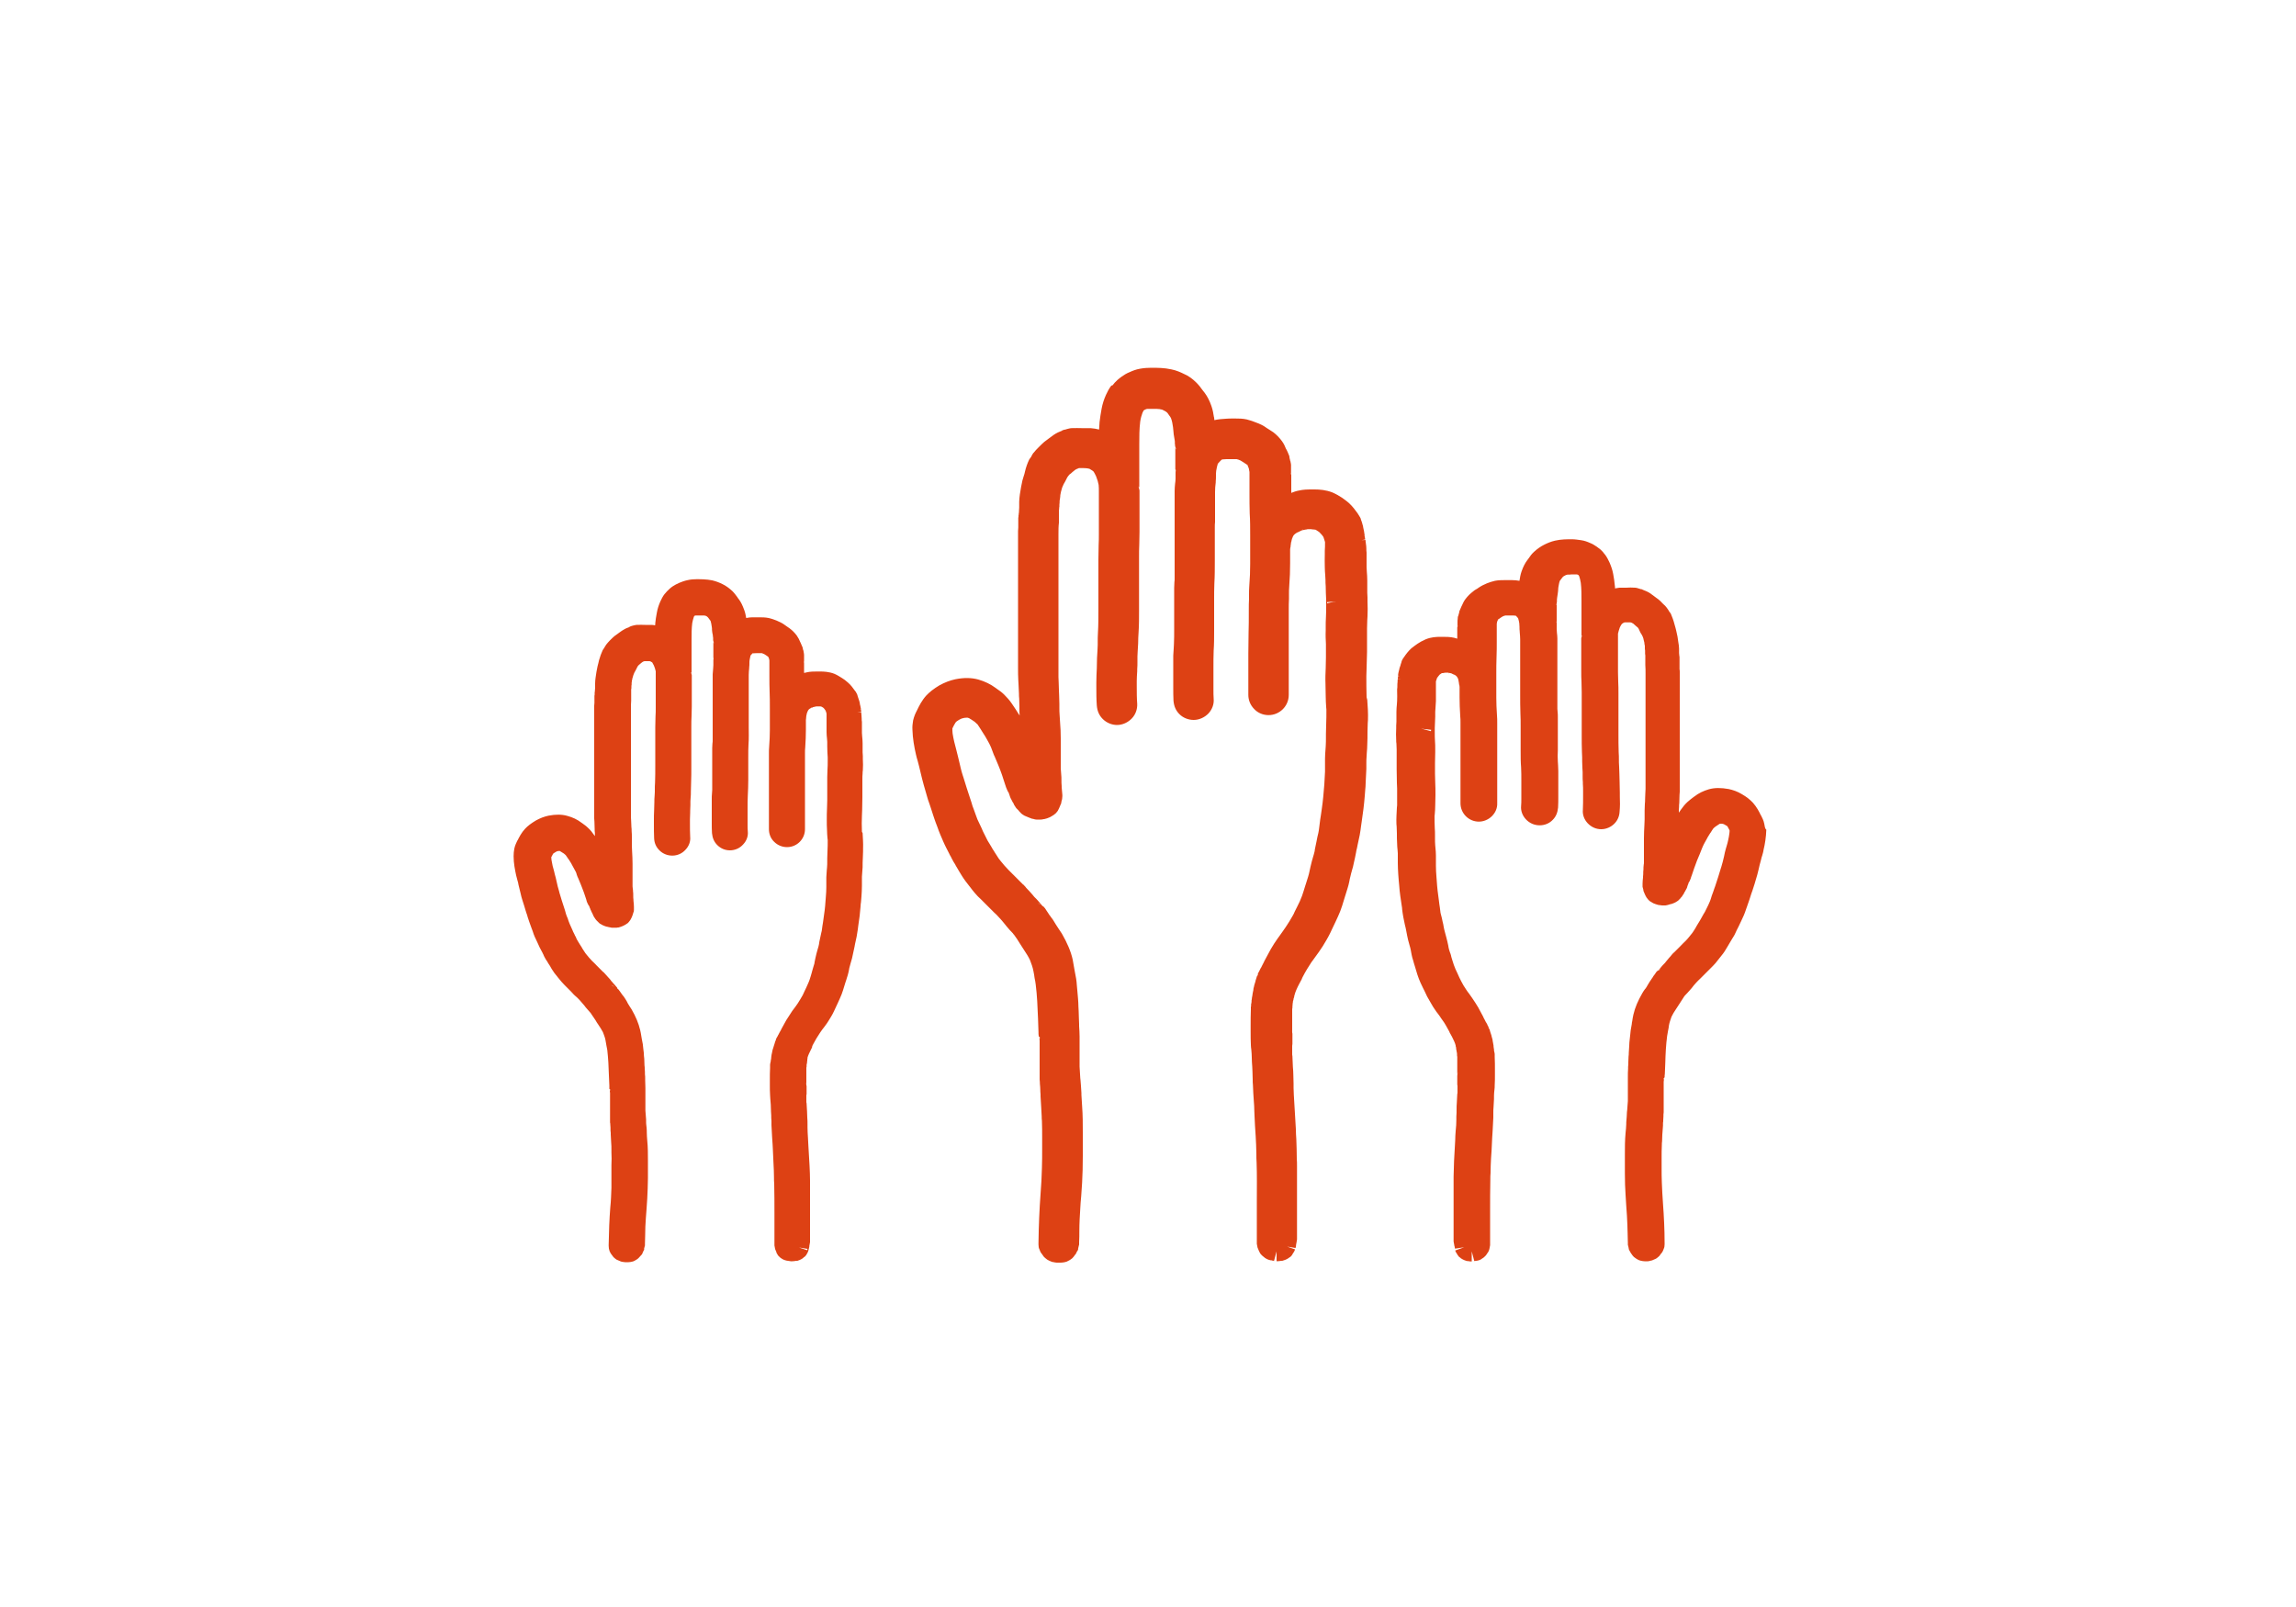 <?xml version="1.0" encoding="utf-8"?>
<!-- Generator: Adobe Illustrator 24.3.0, SVG Export Plug-In . SVG Version: 6.00 Build 0)  -->
<svg version="1.1" id="Layer_1" xmlns="http://www.w3.org/2000/svg" xmlns:xlink="http://www.w3.org/1999/xlink" x="0px" y="0px"
	 viewBox="0 0 1000 700" style="enable-background:new 0 0 1000 700;" xml:space="preserve">
<style type="text/css">
	.st0{fill:#DD4114;}
</style>
<g>
	<path class="st0" d="M595.2,303.7c-0.1-3.5-0.1-6.5-0.1-9.2c0-1.1,0.1-2.1,0.1-3.2c0.1-2.4,0.1-4.9,0.2-7.4c0-1.3,0-2.5,0-3.7
		c0-0.5,0-1,0-1.5c0-1.1,0-2.1,0-3.2c0-0.6,0-1.3,0-1.9c0-1.1,0.1-2.2,0.1-3.4c0-0.6,0.1-1.1,0.1-1.7c0.1-2.2,0.1-4.3,0-6.5
		c0-0.2,0-0.4,0-0.6l0-0.2l0,0c0-0.2,0-0.3,0-0.5l0,0l0-0.2h0l0-0.3l0,0l-0.1-2c0-1,0-2.1,0-3.2c0-0.7,0-1.4,0-2.1
		c0-1.4-0.1-2.7-0.2-4c0-0.7-0.1-1.4-0.1-2c0-1.6,0-3.3,0-5.4l0-0.7c0,0,0,0,0,0l0-0.1c-0.1-0.6-0.1-1.2-0.1-1.7l0-0.1
		c0-0.7-0.1-1.4-0.2-2.1c-0.1-0.5-0.1-1.1-0.2-1.6l-1.7,0.1l1.6-0.3c0,0,0,0,0-0.1l0,0c-0.1-0.4-0.1-0.7-0.2-1.1l0,0
		c0-0.1,0-0.1,0-0.2l-0.5,0l0.5-0.1c0,0,0,0,0,0l0,0c-0.1-0.6-0.2-1.3-0.3-2c0-0.2-0.1-0.3-0.1-0.5c-0.1-0.5-0.2-1-0.3-1.4l0-0.1
		c0-0.2-0.1-0.3-0.1-0.5l-0.1-0.3c-0.1-0.4-0.2-0.7-0.3-1.1c-0.1-0.4-0.3-0.8-0.4-1.1l-0.1-0.3l0,0l0-0.1l0,0c0-0.1-0.1-0.2-0.1-0.3
		l-0.2-0.4l-0.6-1c-0.1-0.1-0.1-0.2-0.2-0.3l-0.3-0.5c-1-1.4-2.2-3-3.7-4.4c-1.1-1-2.3-1.8-3.1-2.4c-1.2-0.8-2.6-1.6-4.2-2.3
		c-2.8-1.1-5.6-1.3-7.7-1.3h-1c-2,0-3.9,0-6,0.5c-1.1,0.2-2.2,0.6-3.2,1v-4.4c0-0.6,0-1.2,0-1.7c0-0.6,0-1.1,0-1.7l-0.2-0.7l0.1,0
		c0-0.1,0-0.2,0-0.2c0-0.1,0-0.1,0-0.2l0-1.2l0,0l0-1.2l0-0.2c0-0.2,0-0.5,0-0.7c0-0.3-0.1-0.7-0.2-1.2l0-0.1c0-0.1,0-0.2-0.1-0.3
		l-0.1-0.3l0-0.1c-0.1-0.3-0.1-0.6-0.2-0.8c0-0.2-0.1-0.4-0.1-0.6l0,0c0,0,0-0.1,0-0.1c0-0.1-0.1-0.3-0.1-0.5l-0.1-0.2
		c-0.3-0.9-0.7-1.6-1-2.3l-0.3-0.5c-0.4-1-0.9-2.2-1.8-3.4c-1.2-1.6-2.3-2.7-3.7-3.8c-0.6-0.4-1.2-0.8-1.7-1.1
		c-0.4-0.2-0.7-0.5-1.1-0.7c-1.6-1.2-3.2-1.9-4.6-2.4c-1.2-0.5-2.6-1-4.2-1.4c-1.8-0.4-3.5-0.4-4.9-0.4h-1.2c-1,0-2,0-3,0.1
		c-1.5,0.1-3.2,0.2-5,0.6c0-0.3-0.1-0.7-0.1-1.1l-0.1-0.3c-0.2-1.4-0.5-3.1-1.1-4.8c-0.8-2.3-1.8-4.2-3-5.8c-0.3-0.3-0.5-0.7-0.8-1
		c-0.7-1-1.6-2.2-2.7-3.3c-1.7-1.7-3.5-3-5.4-3.8c-1.4-0.7-3.4-1.6-5.5-2c-3.1-0.7-6.2-0.7-8.8-0.7c-1.6,0-3.1,0.1-4.8,0.4
		c-1.8,0.3-3.3,0.9-4.6,1.5c-1.3,0.5-2.4,1.2-3.4,1.9c-0.7,0.5-1.3,1-1.9,1.5c-0.9,0.8-1.6,1.6-2.1,2.3L484,168
		c-1,1.3-1.7,2.7-2.3,4c-0.9,2-1.5,3.9-1.9,6c-0.4,2.2-0.7,4.1-0.9,5.9c-0.1,1.1-0.1,2.1-0.2,3.2c-1.1-0.3-2.4-0.5-3.7-0.6l-0.8,0
		l0,0c-0.1,0-0.1,0-0.2,0l0,0c0,0,0,0,0,0c-0.1,0-0.1,0-0.2,0l0,0c-0.4,0-0.8,0-1.4,0c-0.3,0-0.6,0-1,0c-1.5,0-3-0.1-4.9,0l-0.6,0.1
		c-0.7,0.1-1.5,0.4-2.2,0.6l0-0.1l-0.8,0.3l0,0c-0.2,0.1-0.3,0.1-0.5,0.2l-0.2,0.1c0.1,0,0.2-0.1,0.3-0.1l0,0.1l-0.4,0.1l-0.1,0.1
		c0,0,0.1,0,0.1-0.1l-1.4,0.6c-1.2,0.6-2.2,1.3-3.1,2l0,0c-0.7,0.5-1.3,1-2,1.5l-0.8,0.6c-0.7,0.6-1.4,1.3-2,1.9
		c-0.2,0.2-0.5,0.5-0.7,0.7c-0.6,0.6-1.2,1.2-1.8,2l-0.3,0.3c-0.3,0.5-0.6,0.9-0.9,1.6l-0.8,1.1c-0.8,1.6-1.5,3.6-1.9,5.4
		c-0.1,0.6-0.3,1.2-0.5,1.8c-0.2,0.7-0.4,1.3-0.6,2c-0.4,1.9-0.8,3.8-1.1,6h0c-0.1,1-0.3,2.1-0.3,3.2l0,0.5l0-0.1l0,0.1l0,0l0-0.1
		l0,0.2c0,0.2,0,0.4,0,0.6c0,0.3,0,0.5,0,0.8c0,0.1,0,0.2,0,0.3l0,0.3c0,0.5-0.1,1-0.1,1.6c0,0.3,0,0.7-0.1,1c0,0.3,0,0.6-0.1,0.8
		c0,0.4,0,0.8-0.1,1.1c0,0.2,0,0.4,0,0.6l0,0.4c0,0.3,0,0.5,0,0.8c0,0.2,0,0.5,0,0.7l0,0.9c0,0,0,0.1,0,0.1c0,0.2,0,0.3,0,0.5l0,0.2
		c0,0.5-0.1,1-0.1,1.5c0,0.2,0,0.4,0,0.5l0,2.6c0,9.8,0,19.5,0,29.3l0,14.6l0,12.9c0,1.6,0,3.2,0.1,4.9l0.1,1.8
		c0.1,1.4,0.1,2.9,0.2,4.3c0,0.7,0,1.4,0.1,2.1c0,1.2,0.1,2.3,0.1,3.5l0,1c0,1,0,1.9,0.1,2.9c-0.1-0.2-0.2-0.4-0.4-0.6
		c-0.8-1.3-1.8-2.9-3-4.6c-1-1.5-2.2-2.8-3.4-4c-1-1-2.2-1.8-3.2-2.5l-0.4-0.3c-2.3-1.7-4.8-2.9-7.6-3.7c-2.9-0.8-6.2-0.9-10.1-0.1
		l0,0c-2.3,0.5-4.6,1.4-6.8,2.6c-2.5,1.5-4.3,2.9-5.8,4.5c-1.9,2.1-3.1,4.5-4,6.4l-0.1,0.2c-0.6,1.1-1.2,2.5-1.6,4.2
		c-0.2,1.3-0.4,2.6-0.3,4c0.1,3.9,0.8,7.6,1.5,10.7c0.2,1,0.5,2,0.8,3c0.2,0.7,0.4,1.5,0.6,2.3c0.4,1.8,0.9,3.6,1.3,5.4
		c0.5,1.9,1,3.8,1.5,5.4c0.2,0.7,0.4,1.4,0.6,2.1c0.3,1.2,0.7,2.3,1.1,3.4c0.2,0.7,0.5,1.4,0.7,2.1c0.3,0.9,0.6,1.9,0.9,2.8
		c0.4,1.1,0.7,2.2,1.1,3.2c0.3,0.7,0.5,1.4,0.8,2.1c0.7,2.1,1.6,4.1,2.5,6.2c0.9,2.1,1.8,3.7,2.6,5.3c0.2,0.4,0.4,0.9,0.7,1.3
		c0.2,0.4,0.4,0.8,0.6,1.2c0.4,0.8,0.9,1.6,1.3,2.2l0.3,0.6c0.5,0.9,1.1,1.8,1.6,2.7l1.1,1.8c1,1.6,2.1,3,3.2,4.4l0.4,0.5
		c0.6,0.8,1.2,1.6,1.9,2.4c0.9,1.1,1.8,2,2.7,2.8c0.9,0.9,1.8,1.8,2.7,2.7l1.4,1.4c0.5,0.5,1.1,1.1,1.6,1.6c0.8,0.7,1.5,1.4,2.1,2.1
		c0.9,0.9,1.7,1.9,2.6,3l0.8,1c0.9,1.1,1.8,2.1,2.8,3.1c0.1,0.2,0.2,0.4,0.4,0.5c1,1.3,1.8,2.6,2.6,3.9c0.6,1,1.2,1.9,1.8,2.8
		c1,1.5,1.9,2.9,2.6,4.4c0.6,1.5,1.2,3.2,1.5,4.8c0.2,1,0.4,2,0.5,3c0.2,1,0.4,1.9,0.5,2.9c0.6,4.8,0.8,9.6,1,14.7
		c0.1,2,0.1,3.9,0.2,5.9c0,0.6,0,1.2,0.1,1.8l0,0.1l0.5,0.5l0,0.2l-0.2,0c0,0,0,0.1,0,0.1l0.2,0l-0.1,0.3l-0.1,0c0-0.1,0-0.2,0-0.3
		c0,0.1,0,0.2,0,0.3l0,0c0.1,0.4,0.1,0.7,0.1,1.1c0,0.3,0,0.7,0,1v10.1c0,0.7,0,1.4,0,2.1c0,0.7,0,1.3,0,2c0,0.4,0,0.7,0,1.1l0,0.1
		l0,0.2c0,0.4,0.1,0.8,0.1,1.2l0,0.4l0,0.1c0.1,1.1,0.2,2.2,0.2,3.2l0,0.3c0,0.4,0.1,0.9,0.1,1.4l0,0.8c0.1,1.7,0.2,3.3,0.3,5
		c0.1,1.2,0.1,2.4,0.2,3.7c0,0.6,0,1.3,0.1,1.9c0.1,2.4,0.1,4.9,0.1,7.4c0,0.9,0,1.8,0,2.7l0,2.3c0,2.7,0,5.4-0.1,8.1
		c-0.1,3.9-0.3,7.8-0.6,11.4c-0.5,6.8-0.8,13.7-0.9,21.3l0,0.7l0.1,1.2c0.1,0.4,0.2,0.8,0.4,1.1c0.1,0.3,0.2,0.5,0.3,0.8l0,0
		c0.2,0.4,0.4,0.7,0.6,0.9c0.2,0.3,0.5,0.7,0.7,1l0.3,0.4c0.4,0.4,0.9,0.8,1.3,1.1l0.3,0.2c0.5,0.3,1,0.5,1.5,0.7l0.2,0.1
		c0.3,0.1,0.7,0.2,1,0.2l0.4,0.1c0.3,0,0.6,0.1,0.8,0.1l0,0l0.1,0c0,0,0.1,0,0.1,0l0.4,0v0v0l0,0v0c0,0,0,0,0,0c0,0,0,0,0,0l0.2,0
		l0,0l0.2,0c0.1,0,0.3,0,0.5,0c0.1,0,0.2,0,0.3,0c0.6,0,1.1-0.1,1.7-0.2l0,0c0.6-0.1,1.1-0.3,1.6-0.6c0.5-0.2,0.9-0.5,1.3-0.8
		l0.4-0.3c0.5-0.5,0.8-0.9,1-1.2l0.2-0.3c0.1-0.1,0.2-0.2,0.3-0.3l0.7-1.4l0.1,0l0.2-0.5l0,0h0l0.3-1.1c-0.1,0.4-0.2,0.7-0.3,0.8
		l0.5-2l0-1c0.1-1.6,0.1-3.2,0.1-4.9c0-3.3,0.2-6.6,0.4-9.8c0.1-1.8,0.2-3.5,0.4-5.3c0.1-1.9,0.3-3.9,0.4-5.9
		c0.2-3.4,0.3-7.5,0.3-11.7v-10.2c0-3.7,0-7.6-0.3-11.5c-0.1-1.6-0.2-3.2-0.3-4.9l0-0.8c-0.1-1-0.1-2.1-0.2-3.1
		c-0.1-0.8-0.1-1.7-0.2-2.5l-0.1-0.9c-0.1-1.7-0.2-3.4-0.3-5c0-0.2,0-0.4,0-0.7l0-4.4c0-2.7,0-5.3,0-8c0-1.5-0.1-3-0.2-4.5l0-0.9
		c0-0.9-0.1-1.7-0.1-2.6c0-1-0.1-2.1-0.1-3.1c0-0.6-0.1-1.3-0.1-1.9c0-1.2-0.1-2.5-0.2-3.8c-0.1-1.1-0.2-2.3-0.3-3.4
		c-0.1-0.7-0.1-1.5-0.2-2.2c-0.1-1.8-0.4-3.7-0.9-6c-0.1-0.6-0.2-1.1-0.3-1.7c-0.2-1.1-0.4-2.2-0.6-3.4c-0.8-3.6-2.4-7.3-4.7-11.3
		c-0.5-0.8-1-1.5-1.4-2.1l-0.2-0.3c-0.3-0.5-0.7-1.1-1.1-1.7l-0.3-0.5c-0.3-0.4-0.5-0.9-0.8-1.3l-0.2-0.3c-0.2-0.3-0.4-0.6-0.6-0.8
		c-0.2-0.2-0.3-0.5-0.5-0.7c-0.1-0.2-0.2-0.3-0.4-0.5c-0.1-0.2-0.2-0.3-0.3-0.5c-0.4-0.6-0.8-1.2-1.2-1.8l-0.1-0.2
		c-0.1-0.1-0.2-0.2-0.2-0.3c-0.1-0.1-0.1-0.2-0.2-0.2l0,0l-0.5-0.6l-0.2-0.1l0,0l-0.4-0.3c-0.1-0.1-0.2-0.3-0.3-0.4l-0.1-0.1
		c-0.7-0.9-1.4-1.6-2-2.3c-0.2-0.2-0.4-0.4-0.6-0.6l-0.4-0.4c-0.2-0.2-0.3-0.4-0.5-0.6c-0.2-0.2-0.3-0.4-0.5-0.6
		c-0.8-0.9-1.5-1.7-2.3-2.5c-0.2-0.2-0.4-0.4-0.5-0.6l-1-1.1l-0.1,0c-0.1,0-0.1-0.1-0.1-0.1c-0.3-0.3-0.5-0.5-0.8-0.8
		c-0.8-0.8-1.7-1.7-2.5-2.5c-1-1-1.9-1.9-2.9-2.9c-1.2-1.2-2.4-2.6-3.6-4.1L435,374c-0.6-0.9-1.2-1.8-1.8-2.8l-0.3-0.5
		c-0.4-0.6-0.8-1.2-1.1-1.8c-0.6-1-1.2-1.9-1.7-2.8c-0.2-0.4-0.4-0.8-0.6-1.2c-0.2-0.4-0.4-0.8-0.6-1.2l-0.2-0.4
		c-0.3-0.6-0.7-1.3-0.9-1.9l-0.3-0.7c-0.6-1.3-1.2-2.5-1.8-3.8c-0.2-0.6-0.4-1.2-0.7-1.9c-0.3-0.8-0.6-1.7-0.9-2.5
		c-0.4-0.9-0.7-1.9-1-3c-0.2-0.6-0.4-1.2-0.6-1.8c-1-3-2-6.1-2.9-9.1l-0.3-0.9c-0.6-1.8-1-3.7-1.5-5.8c-0.3-1.4-0.7-2.8-1-4.1
		l-0.3-1.2c-0.3-1.2-0.6-2.4-0.9-3.5c-0.3-1.2-0.5-2.4-0.7-3.6c-0.1-0.8-0.1-1.5-0.1-2.2c0.4-0.9,0.9-1.8,1.4-2.6
		c0.2-0.2,0.3-0.3,0.5-0.5c0.7-0.5,1.4-0.9,2.1-1.2c0.4-0.1,0.8-0.2,1.2-0.3c0.5,0,0.9-0.1,1.3-0.1c0.2,0.1,0.5,0.1,0.7,0.2
		c0.7,0.4,1.5,0.9,2.5,1.6c0.5,0.5,1,0.9,1.3,1.2c0.5,0.7,1,1.5,1.5,2.3l0.3,0.5c0.5,0.8,1,1.5,1.4,2.2l0.3,0.5
		c0.9,1.6,1.8,3.1,2.4,4.6c0.2,0.5,0.4,1,0.6,1.6c0.3,0.7,0.5,1.5,0.9,2.2c0.5,1.3,1.1,2.5,1.6,3.8c1.2,2.9,2.1,5.6,2.9,8.2
		c0.2,0.5,0.3,1,0.5,1.5l0.5,1.2c0.1,0.3,0.3,0.5,0.4,0.8l0.1,0.1c0.1,0.1,0.2,0.3,0.2,0.5l0.1,0.2c0.1,0.4,0.3,0.8,0.4,1.2l0,0
		l0.1,0.3l0,0l0,0l0,0c0,0,0,0,0,0l0,0h0l0,0l0,0l0,0l0,0c0,0,0,0,0,0c0.1,0.1,0.1,0.3,0.2,0.4c0,0.1,0.1,0.2,0.1,0.3l0.1,0.1
		c0.2,0.4,0.4,0.8,0.6,1.2l0.4,0.6c0.1,0.1,0.1,0.3,0.2,0.5l0.1,0.2c0.3,0.5,0.6,1,0.9,1.4l0.2,0.2c0.2,0.2,0.4,0.4,0.6,0.6l0.2,0.2
		c0.1,0.1,0.2,0.2,0.3,0.4l0.2,0.2c0.3,0.3,0.6,0.7,1,1l0.3,0.2c0.5,0.4,1,0.6,1.5,0.8l1.2,0.5c0.2,0.1,0.3,0.1,0.5,0.2l0,0
		c0.1,0,0.2,0.1,0.3,0.1c0.1,0,0.1,0,0.2,0.1c0.3,0.1,0.5,0.2,0.9,0.2l0.3,0.1c0.4,0.1,0.7,0.2,1.1,0.2l0.4,0c0.3,0,0.5,0,0.8,0
		c0.1,0,0.1,0,0.2,0l0.4,0c0.3,0,0.6,0,0.9-0.1l0.5-0.1c0,0,0.1,0,0.1,0l0.1,0l0,0c0.8-0.2,1.6-0.4,2.4-0.8l0.2-0.1
		c0.5-0.3,1.1-0.6,1.8-1.1l0,0l0,0c0,0,0,0,0,0l0,0l0,0l0.1-0.1l0,0l0,0l0,0l0.2-0.2c0.1-0.1,0.2-0.2,0.4-0.3l0.8-1
		c0.4-0.7,0.7-1.4,0.9-1.9l0.7-1.7l-0.1,0l0.4-1.6c0,0.1,0,0.1,0,0.2l0-0.3c0-0.4,0.1-0.7,0.1-1.1l0-0.5c-0.1-1.2-0.2-2.3-0.3-3.4
		l0-0.5c-0.1-0.9-0.1-1.8-0.1-2.7c0-0.8,0-1.5-0.1-2.3c0-0.5-0.1-0.9-0.1-1.4c0-0.5-0.1-0.9-0.1-1.3c0-0.8,0-1.6,0-2.3l0-3.9
		c0-2.3,0-4.5,0-6.8c0-2.4-0.1-4.8-0.3-7.1c-0.1-1-0.1-2.1-0.2-3.2c-0.1-1-0.1-2.1-0.1-3.2c0-0.5,0-1.1,0-1.6c0-1.2-0.1-2.4-0.1-3.6
		c0-0.8-0.1-1.6-0.1-2.4c0-1.1-0.1-2.1-0.1-3.2c0-0.8-0.1-1.7-0.1-2.5c0-1.5,0-3,0-4.6l0-1.2l0-26.6c0-9.7,0-19.4,0-29.1l0-0.7
		c0-1.8,0-3.4,0.2-5l0-0.3l0-0.1c0-0.1,0-0.2,0-0.4v-1c0-0.2,0-0.4,0-0.7l0-0.2c0-0.2,0-0.4,0-0.7c0-0.3,0-0.6,0-0.8l0-0.8
		c0-0.3,0-0.7,0.1-1l0-0.2c0-0.3,0-0.5,0.1-0.8c0-0.1,0-0.3,0-0.4l0-0.4c0-0.4,0.1-0.8,0.1-1.1l0-0.6c0-0.2,0-0.4,0.1-0.5l0-0.1l0,0
		c0-0.2,0.1-0.5,0.1-0.7c0-0.3,0.1-0.5,0.1-0.9l0-0.2c0,0,0-0.1,0-0.1l0.1-0.5c0.1-0.3,0.1-0.7,0.2-1c0.2-0.6,0.3-1.2,0.5-1.8l0,0
		c0.3-0.7,0.5-1.2,0.7-1.6c0.3-0.4,0.5-0.9,0.8-1.4l0,0c0.2-0.4,0.4-0.8,0.6-1.2c0.2-0.4,0.4-0.7,1-1.4c0.1-0.1,0.3-0.3,0.5-0.4
		c0.3-0.2,0.6-0.5,0.8-0.7c1-0.9,1.6-1.3,2.2-1.5l0.5-0.2l0.2-0.1c0,0,0.1,0,0.1,0l0,0c0,0,0,0,0,0c0,0,0.1,0,0.1,0h0.4l0,0
		c0.2,0,0.3,0,0.5,0l0.5,0c0.6,0,1.3,0,2,0.1c0.3,0.1,0.7,0.1,1,0.2c0.4,0.2,0.8,0.5,1.3,0.8c0.2,0.2,0.3,0.3,0.5,0.4
		c0.4,0.6,0.7,1.3,1.1,2.1c0.6,1.5,0.9,2.6,1.1,3.7c0.1,0.9,0.1,1.9,0.1,3l0,1.2l0,9.3c0,2.6,0,5.1,0,7.7c0,1.7,0,3.4-0.1,5.1
		c0,2.1-0.1,4.2-0.1,6.2v21.7c0,3.5,0,6.9-0.2,10.2c-0.1,1.4-0.1,2.8-0.1,4.2l0,1.1c0,0.8-0.1,1.6-0.1,2.4c-0.1,1.1-0.1,2.2-0.2,3.3
		c0,1.5-0.1,3.1-0.1,4.6c-0.1,2-0.2,4-0.2,6.1c0,0.6,0,1.3,0,2c0,2.6,0,5.3,0.2,8c0.2,2.4,1,4.3,2.6,5.9c1.6,1.6,3.9,2.6,6.2,2.6
		c2.4,0,4.8-1.1,6.5-2.9c1.6-1.7,2.4-4,2.3-6.3c-0.2-2.5-0.2-5.1-0.2-7.7c0-0.8,0-1.6,0-2.3c0-1.4,0.1-2.7,0.2-4.2l0-0.9
		c0.1-1.1,0.1-2.2,0.1-3.3c0-0.8,0-1.5,0-2.3c0-0.7,0.1-1.4,0.1-2.1c0.1-1.1,0.1-2.2,0.2-3.4c0-1.8,0.1-3.5,0.2-5.1
		c0.2-3.1,0.2-6.2,0.2-9.2l0-23.3c0-1.9,0-3.8,0.1-5.7c0-1.8,0.1-3.7,0.1-5.5l0-18l-0.4-1.6l0.1-0.1c0.1,0.2,0.1,0.4,0.2,0.6
		c0-0.1,0-0.1,0-0.2c0-0.1,0-0.3,0-0.4l0,0l0-0.5l0-4.5c0-0.6,0-1.1,0-1.7c0-0.3,0-0.7,0-1c0-0.1,0-0.1,0-0.2c0-0.1,0-0.2,0-0.3
		c0,0,0-0.1,0-0.1c0-0.2,0-0.5,0-0.7l0-0.1c0-0.2,0-0.4,0-0.6l0-1c0-0.3,0-0.7,0-1l0-2.2c0-1.5,0-2.9,0-4.4c0-3.4,0-6.7,0.4-9.9
		c0.2-1.5,0.6-2.8,1-3.9c0.2-0.4,0.4-0.8,0.5-1c0.3-0.2,0.6-0.4,0.9-0.5c0.2-0.1,0.5-0.2,0.8-0.2c0.6,0,1.3,0,2,0l0.7,0
		c0.9,0,1.8,0,2.5,0.1c0.4,0.1,0.7,0.1,1,0.2c0.2,0,0.5,0.2,0.7,0.3c0.4,0.2,0.8,0.4,1.1,0.6c0.3,0.2,0.5,0.4,0.7,0.6
		c0.4,0.6,0.8,1.1,1.2,1.7c0.2,0.2,0.3,0.6,0.4,0.8c0.4,1.1,0.6,2.3,0.8,3.7c0.1,0.7,0.1,1.3,0.2,2l0.1,1.1l0.1,0.6
		c0.1,0.6,0.2,1.2,0.3,1.8c0.1,0.4,0.1,0.8,0.1,1.1l0,0.3c0,0.3,0,0.6,0.1,0.9l0,0.2c0,0.1,0,0.2,0,0.3l0.1,0.3c0-0.1,0-0.2,0-0.2
		l0.3,1.2l-0.1,0c-0.1-0.2-0.2-0.5-0.2-0.9l0,0c0,0.1,0,0.2,0,0.2l0,0.2l0,0.8l0,0.5l0,2.4c0,0.3,0,0.6,0,1c0,0.3,0,0.6,0,1l0,1.2
		c0,0.3,0,0.7,0,1l0,0.2c0,0.3,0,0.5,0,0.8c0,0.1,0,0.3,0,0.4l0.2,0.2c0,0.3-0.1,0.7-0.1,1c0,0.5,0,1.1,0,1.6c0,0.4,0,0.8,0,1.2
		c0,0.7-0.1,1.5-0.2,2.2c-0.1,1-0.2,2.1-0.2,3.2c0,1.3,0,2.5,0,3.6c0,0.5,0,1.1,0,1.6v1.8c0,2.4,0,4.8,0,7.2c0,0.7,0,1.5,0,2.2
		c0,0.9,0,1.9,0,2.8l0,14.1c0,1.6,0,3.1,0,4.7c0,0.6,0,1.1-0.1,1.7c0,0.8-0.1,1.7-0.1,2.5c0,1.1,0,2.3,0,3.4l0,12.1
		c0,0.9,0,1.7,0,2.6c0,2.1,0,4.1-0.1,6.2c0,0.7-0.1,1.4-0.1,2c-0.1,1-0.1,2.1-0.2,3.2c0,1.2,0,2.3,0,3.5l0,1.7l0,8.8
		c0,1.8,0,3.7,0.1,5.6c0.2,2.4,1,4.3,2.6,5.9c1.6,1.6,3.9,2.5,6.2,2.5c2.4,0,4.8-1.1,6.5-2.9c1.6-1.8,2.4-4,2.2-6.3
		c-0.1-1.3-0.1-2.6-0.1-4.1v-6.9c0-0.8,0-1.7,0-2.5c0-2.6,0-5.1,0.1-7.5c0.2-2.9,0.2-5.7,0.2-8.7v-10.6c0-0.9,0-1.9,0-2.8
		c0-2.5,0-4.8,0.1-7.1c0.2-3.4,0.2-6.9,0.2-10.2c0-1.1,0-2.2,0-3.2v-9c0-0.7,0-1.5,0-2.2c0-0.7,0-1.5,0.1-2.2c0-1.4,0-2.8,0-4.2
		c0-1,0-2,0-3c0-2,0-3.9,0-5.9c0-1.3,0.1-2.7,0.3-4.2l0-0.4c0.1-0.9,0.1-1.7,0.1-2.5c0-0.7,0-1.4,0.1-2.1c0.2-1.1,0.4-2.2,0.7-3.1
		c0.6-0.7,1.2-1.3,1.7-1.8c0,0,0,0,0.1,0c0.1,0,0.2-0.1,0.4-0.1c0.9-0.1,1.9-0.1,3.1-0.1l1,0c0.7,0,1.3,0,1.9,0
		c0.5,0.1,1.1,0.3,1.7,0.6c0.4,0.2,0.8,0.5,1.3,0.8c0.5,0.3,1,0.7,1.5,1c0.1,0,0.1,0.1,0.2,0.1c0,0.1,0.1,0.1,0.1,0.2c0,0,0,0,0,0.1
		l0,0l0.5,1.2c0.1,0.4,0.2,1,0.3,1.6c0,0.6,0,1.3,0,1.9l0,0.4l0,7c0,2.9,0,5.8,0.1,8.8c0.2,3,0.2,6.1,0.2,9.3l0,12.7
		c0,2.9-0.1,6-0.4,9.8c-0.1,1.2-0.1,2.4-0.1,3.5c0,0.6,0,1.3,0,1.9c-0.1,1.6-0.1,3.2-0.1,4.8l0,1c0,3,0,6-0.1,9c0,3-0.1,6.1-0.1,9.1
		c0,2,0,4,0,6c0,4,0,7.9,0,11.9c0,2.3,0.9,4.5,2.6,6.2c1.6,1.7,3.9,2.6,6.2,2.6c4.8,0,8.8-3.9,8.8-8.8c0-4.1,0-8.2,0-12.2
		c0-4.7,0-9.6,0-14.3c0-0.7,0-1.3,0-2c0-1,0-2,0-3v-5.6c0-1.7,0-3.2,0.1-4.8c0-0.7,0-1.4,0-2.1c0-1.1,0-2.1,0.1-3.1
		c0.3-4,0.4-7.2,0.4-10.3V243l0-0.7c0-0.2,0-0.4,0-0.6c0-0.1,0-0.1,0-0.2l0-1.4l0-0.5c0-0.1,0-0.3,0-0.4c0,0,0,0.1,0,0.1l0.1-0.8
		l0.1-0.3l0,0c0-0.1,0-0.1,0-0.2l0-0.2c0,0,0,0.1,0,0.1l0.1-0.8c0,0,0,0.1,0,0.2l0-0.1c0-0.3,0.1-0.7,0.1-0.9c0-0.1,0-0.1,0.1-0.2
		c0-0.2,0.1-0.4,0.1-0.5c0-0.2,0.1-0.4,0.1-0.5c0.1-0.2,0.2-0.5,0.3-0.8l0,0c-0.1,0.2-0.2,0.4-0.4,0.7l0,0l0,0l0.3-0.6l0.1-0.1l0,0
		l0,0l0,0c0,0,0,0,0,0l0,0l0-0.1l0,0l0.1-0.1h0l0-0.1c0.1-0.2,0.2-0.5,0.3-0.6c0,0,0.1-0.1,0.1-0.2c0.2-0.2,0.4-0.4,0.6-0.6
		c0.2-0.1,0.4-0.3,0.6-0.4l0,0c0.1-0.1,0.2-0.2,0.3-0.2l0.7-0.3c0.2-0.1,0.4-0.2,0.6-0.3c0.2-0.1,0.4-0.2,0.6-0.3
		c0.1-0.1,0.2-0.1,0.4-0.1l0.8-0.2c0.2,0,0.3-0.1,0.5-0.1l0.7-0.1c0.1,0,0.2,0,0.2-0.1l1.5,0c0.1,0,0.1,0,0.2,0l0.4,0.1l0-0.1l0,0
		l0,0.1l0.4,0c0.2,0,0.4,0.1,0.6,0.1l0.3,0c0.1,0,0.2,0.1,0.3,0.1c0.5,0.3,1,0.6,1.4,0.9c0.5,0.5,1,1,1.4,1.5
		c0.2,0.2,0.3,0.5,0.5,0.7c0.2,0.7,0.5,1.4,0.7,2.2c0,0.1,0,0.2,0,0.3c0,1.2,0,2.3-0.1,3.5l0,1.5c0,1.8-0.1,3.6,0,5.5
		c0,1.3,0.1,2.6,0.2,3.8c0,0.6,0.1,1.3,0.1,1.9c0,0.9,0,1.8,0.1,2.7c0,1.9,0.1,3.9,0.2,6l0,0.7c0,0.1,0,0.2,0,0.3l0,0.5
		c0,0.3,0,0.6,0,0.9c0,1.7,0,3.5-0.1,5.2c-0.1,1.4-0.1,2.8-0.1,4.1c0,0.6,0,1.1,0,1.7c-0.1,2,0,4,0.1,5.9c0,1.5,0,3.1,0,4.7l0,1
		c0,1.6-0.1,3.1-0.1,4.7c-0.1,2.2-0.2,4.5-0.1,6.8c0,1.8,0.1,3.7,0.1,5.5c0,1.6,0.1,3.1,0.2,4.7l0.1,1.1c0,2.2,0,4.3-0.1,6.6
		c0,1.3-0.1,2.6-0.1,3.9l0,1.4c0,1.4,0,2.8-0.1,4.2l-0.1,1.4c-0.1,1.3-0.2,2.6-0.2,3.9c0,1,0,2.1,0,3.1c0,0.8,0,1.7,0,2.5
		c-0.1,2-0.2,3.8-0.3,5.5c-0.3,3.8-0.6,7.3-1.1,10.7c-0.1,0.9-0.3,1.9-0.4,2.8c-0.1,0.6-0.2,1.3-0.3,1.9c-0.1,0.5-0.1,1.1-0.2,1.6
		c-0.1,1.1-0.3,2.1-0.4,3.1l-0.2,1.1c-0.3,1.2-0.6,2.5-0.8,3.7c-0.2,1-0.4,1.9-0.6,2.9c-0.1,0.4-0.2,0.9-0.2,1.3
		c-0.2,0.9-0.5,1.9-0.8,2.9c-0.1,0.5-0.3,1-0.4,1.4c-0.4,1.6-0.8,3.2-1.1,4.7l-0.2,0.9c-0.2,0.9-0.5,1.7-0.8,2.7
		c-0.2,0.6-0.4,1.2-0.6,1.9l-0.2,0.6c-0.5,1.6-0.9,3-1.4,4.4c-0.6,1.6-1.3,3.2-2,4.5c-0.4,0.8-0.8,1.6-1.2,2.4c-0.3,0.7-0.6,1.4-1,2
		c-0.8,1.5-1.8,3-2.9,4.7c-0.5,0.7-1,1.5-1.6,2.3c-0.5,0.7-1,1.4-1.5,2.1l-0.3,0.4c-1.1,1.5-2.1,3.1-3.1,4.8c-0.9,1.6-1.8,3.3-2.7,5
		h0c-0.3,0.7-0.7,1.4-1,2l0,0c-0.2,0.4-0.4,0.8-0.6,1.2l-0.1,0.1c0,0,0,0,0,0l-0.5,1c-0.1,0.2-0.1,0.3-0.2,0.4
		c-0.2,0.3-0.3,0.6-0.5,1l0,0l-0.1,0.2l0,0l0,0.1l0.1,0c0,0.1-0.1,0.2-0.1,0.3c-0.1,0.1-0.1,0.3-0.2,0.4l-0.1,0l0,0
		c-0.2,0.6-0.4,1.2-0.5,1.6c-0.1,0.3-0.2,0.5-0.2,0.8c-0.2,0.5-0.3,1.1-0.5,1.6l-0.1,0.5c0,0.1-0.1,0.3-0.1,0.4
		c-0.1,0.3-0.2,0.7-0.2,1l0,0.2c-0.2,0.9-0.4,1.8-0.5,2.8l0,0l-0.1,0.4c0,0.3-0.1,0.6-0.1,0.9c0,0.2-0.1,0.3-0.1,0.5l0,0.2l0,0.1
		l0,0l0,0.2l0,0.1c-0.1,0.4-0.1,0.8-0.2,1.2c-0.1,0.3-0.1,0.5-0.1,0.8l0,0.3c0,0,0,0,0,0l0,0.1l0,0l0,0l0,0l0,0.2l0,0.1c0,0,0,0,0,0
		c0,0,0,0,0,0l0,0l0,0c0,0,0,0,0,0l0,0l0,0c0,0,0,0,0,0l0,0l0,0.1l0,0c0,0.2,0,0.3,0,0.5c-0.1,2.4-0.1,4.7-0.1,7c0,0.8,0,1.7,0,2.5
		v0.4c0,1.8,0,3.6,0.1,5.5c0,0.7,0.1,1.5,0.2,2.2c0.1,1.2,0.2,2.3,0.2,3.4c0,1.3,0.1,2.6,0.2,3.9c0,0.7,0.1,1.5,0.1,2.2
		c0,1.1,0.1,2.2,0.1,3.4c0,0.8,0,1.6,0.1,2.4c0.1,2.4,0.2,4.8,0.4,7.2c0.1,1.3,0.2,2.6,0.2,3.9l0.1,2.5c0.1,2.8,0.3,5.8,0.5,8.7
		c0.2,2.5,0.2,5,0.3,7.7c0,1.3,0,2.5,0.1,3.8c0.2,5.5,0.1,11.2,0.1,16.7c0,2.2,0,4.3,0,6.5v6.5c0,0.6,0,1.2,0,1.8c0,1.3,0,2.6,0,3.9
		l0.3,1.6c0.2,0.4,0.4,1,0.7,1.7l0,0l0.1,0.1l0,0c0,0,0,0,0,0l0.1,0.3l0,0c0.2,0.4,0.4,0.7,0.7,1l0.5,0.5c0.4,0.3,0.7,0.6,1.1,0.9
		l0.3,0.2c0.4,0.3,0.8,0.4,1.2,0.6l0.7,0.2c0.2,0.1,0.5,0.1,0.7,0.1c0.1,0,0.2,0,0.3,0.1l0.6,0.1c0.3,0,0.5,0.1,0.8,0.1l0.1,0
		c-0.2,0-0.5-0.1-0.7-0.1l1.1-4.1l0,4.3v0l0,0h0h0c0.7,0,1.4-0.1,2.1-0.2l0.1,0l0,0l0,0l0.2,0l0,0l0,0l0.1,0l0,0l0,0l0,0
		c0,0,0,0,0,0l0,0v0c0.1,0,0.1,0,0.2-0.1l0,0l0,0c0,0,0,0,0.1,0l0,0l0,0c0.8-0.2,1.4-0.5,1.8-0.7l0.3-0.2l0.2-0.1l0,0l0.4-0.3l0,0
		l0.6-0.4c0.3-0.3,0.6-0.6,0.8-1l0.1-0.2c0.1-0.2,0.2-0.4,0.4-0.6c0.2-0.4,0.5-0.8,0.6-1.3l0,0c0,0,0-0.1,0-0.1l-3.4-1.2l3.6,0.6
		c0,0.1,0,0.2,0,0.2c0.2-0.6,0.3-1.1,0.3-1.6c0-0.2,0.1-0.5,0.1-0.6l0,0.1l0.3-1.8c0-1.7,0-3.5,0-5.2c0-1.2,0-2.3,0-3.5l0-14.5
		c0-2.8,0-5.7,0-8.6c0-1.1,0-2.3-0.1-3.4c0-2.7-0.1-5.6-0.2-8.4c-0.1-1.5-0.2-2.9-0.2-4.4c-0.1-2.3-0.3-4.6-0.4-6.8
		c-0.1-1.7-0.2-3.3-0.3-5c-0.1-2.2-0.3-4.2-0.3-6.2l0-1.9c0-1.3-0.1-2.5-0.1-3.8c0-1.2-0.1-2.3-0.2-3.5c0-0.8-0.1-1.5-0.1-2.3
		l-0.1-2.3l-0.1-0.7l0-0.2c0,0,0,0.1,0,0.1c0,0,0,0,0,0c0-0.1,0-0.2,0-0.3c0-0.1,0-0.2,0-0.3c0-0.3,0-0.7,0-1l0-0.1l0-1.3
		c0-0.1,0-0.3,0-0.4l0-0.3c0-0.3,0.1-0.6,0.1-0.9v0c0,0.1,0,0.2,0,0.3l0-0.6c0,0,0,0,0,0l0-0.1l0-0.1c0-1.4,0-2.7,0-3.9l-0.3-1.7
		c0.1,0.4,0.2,0.9,0.2,1.4v-1.8c0-0.3,0-0.6,0-0.9l0-0.1c0-0.2,0-0.4,0-0.6l0-1.5c0-0.5,0-1.1,0-1.6c0-0.6,0-1.2,0-1.8
		c0-0.6,0-1.2,0-1.8c0-0.3,0-0.6,0.1-0.9l0-0.5c0-0.4,0.1-0.8,0.1-1.2l0,0l0-0.1c0-0.1,0-0.3,0.1-0.4l0,0c0-0.1,0-0.2,0-0.3
		c0-0.2,0-0.3,0.1-0.5c0.1-0.3,0.1-0.5,0.2-0.8l0-0.2c0-0.1,0.1-0.2,0.1-0.3l0.1-0.2l0,0l0.1-0.5c0-0.2,0-0.3,0.1-0.5
		c0.4-1.6,1.2-3.3,2.1-5l0.7-1.3l0,0l0,0l0-0.1l0,0l0,0c0,0,0,0,0,0l0,0l0.1-0.1l0,0l0,0l0.1-0.1c0-0.1,0.1-0.2,0.1-0.2l0,0l0-0.1
		l0,0c0.1-0.2,0.2-0.3,0.2-0.5l0,0c0.1-0.2,0.2-0.4,0.3-0.6c0.6-1.2,1.3-2.4,1.9-3.4c0.6-1,1.2-1.9,1.9-3l0.6-0.8
		c0.6-0.9,1.2-1.7,1.8-2.5l0.8-1.1c1.2-1.7,2.3-3.4,3.3-5.2c1.2-2,2.1-4,2.9-5.7c0.3-0.7,0.7-1.4,1-2.1c0.4-0.8,0.8-1.7,1.2-2.6
		c1.4-3,2.2-6,3.1-8.9l0.5-1.6c0.1-0.4,0.3-0.9,0.4-1.3c0.2-0.5,0.3-1.1,0.5-1.7c0.3-1,0.4-1.9,0.6-2.8l0.2-0.8c0.2-1,0.5-2,0.8-3.1
		c0.3-0.9,0.5-1.8,0.7-2.8c0.4-1.6,0.7-3.2,1-4.7c0.1-0.6,0.2-1.3,0.4-1.9l0.3-1.5c0.3-1.4,0.6-2.8,0.9-4.2c0.3-1.4,0.4-2.7,0.6-4
		c0.1-0.7,0.2-1.4,0.3-2.1c0.5-3.3,1-7.1,1.3-10.9c0.1-0.9,0.1-1.8,0.2-2.6c0.1-1.1,0.2-2.1,0.2-3.2c0.1-2,0.2-4.1,0.3-6.1
		c0-0.7,0-1.4,0-2.2c0-1.1,0-2.1,0.1-3.1c0-0.6,0.1-1.2,0.1-1.8c0.1-1.1,0.2-2.3,0.2-3.5c0.1-1.8,0.1-3.6,0.1-5.4l0-0.1
		c0-1.2,0.1-2.5,0.1-3.7l0.1-1.5c0.1-3-0.1-5.9-0.3-8.7L595.2,303.7z M581.8,262l-0.3,0.1l-0.6,0L581.8,262z M594.1,233
		C594.1,233,594.1,233,594.1,233c0,0.1,0.1,0.3,0.1,0.4L594.1,233z M561.6,202.1L561.6,202.1l0-0.3
		C561.6,201.9,561.6,202,561.6,202.1z M453.3,394.1l-1.4-0.8C452.4,393.5,452.9,393.7,453.3,394.1L453.3,394.1z M440.3,348
		c0,0-0.1-0.1-0.1-0.1l0,0L440.3,348L440.3,348z M470.4,203.9C470.4,203.9,470.4,203.9,470.4,203.9L470.4,203.9
		C470.4,203.8,470.4,203.8,470.4,203.9z M563.2,234.1L563.2,234.1L563.2,234.1C563.2,234.1,563.2,234.1,563.2,234.1z M567.2,230.9
		l0-0.3c0.1,0,0.1,0,0.1,0l0,0.3C567.3,230.9,567.3,230.9,567.2,230.9z M567.6,230.8l0.1,0C567.7,230.8,567.7,230.8,567.6,230.8
		C567.6,230.8,567.6,230.8,567.6,230.8z M578,262.3l3.3-0.3l-3.3,0.8C578,262.7,578,262.5,578,262.3z M545,438.3l-0.2-0.1
		c0-0.1,0-0.2,0.1-0.3L545,438.3z M545,438.3L545,438.3l-0.2,0c0,0,0,0,0,0l0,0c0,0,0-0.1,0-0.1L545,438.3z M544.7,438.3
		C544.7,438.3,544.7,438.3,544.7,438.3L544.7,438.3C544.7,438.3,544.7,438.3,544.7,438.3L544.7,438.3z M544.7,438.5L544.7,438.5
		L544.7,438.5C544.7,438.5,544.7,438.5,544.7,438.5z M544.6,439L544.6,439L544.6,439L544.6,439C544.6,439,544.6,439,544.6,439z
		 M544.6,439L544.6,439l0,0.4h0h0l0,0C544.6,439.3,544.6,439.2,544.6,439z M562.8,437.6L562.8,437.6l0-0.2l0,0l0,0l0,0
		C562.8,437.4,562.8,437.5,562.8,437.6C562.8,437.6,562.8,437.6,562.8,437.6z M562.9,436.9l-0.6-0.1l-0.2,0c0,0,0,0,0,0L562.9,436.9
		C562.9,436.9,562.9,436.9,562.9,436.9z M562.9,436.6l-0.2,0L562.9,436.6C562.9,436.6,562.9,436.6,562.9,436.6z"/>
	<path class="st0" d="M452.6,452.2C452.6,452.2,452.6,452.2,452.6,452.2C452.6,452.2,452.6,452.2,452.6,452.2L452.6,452.2z"/>
	<path class="st0" d="M563.7,544c0-0.1,0.1-0.2,0.1-0.4C563.8,543.7,563.8,543.9,563.7,544L563.7,544z"/>
	<path class="st0" d="M350,285.3c0-0.1,0-0.1,0-0.2L350,285.3C350,285.3,350,285.3,350,285.3L350,285.3z"/>
	<path class="st0" d="M375.4,362.3c-0.1-2.7-0.1-4.8,0-6.9l0.1-2.5c0-1.9,0.1-3.7,0.1-5.6c0-0.9,0-1.9,0-2.8l0-1.2
		c0-0.8,0-1.6,0-2.4c0-0.5,0-1,0-1.5c0-0.8,0-1.6,0.1-2.5c0-0.4,0-0.9,0.1-1.3c0.1-1.7,0.1-3.3,0-5c0-0.2,0-0.4,0-0.6
		c0-0.1,0-0.3,0-0.4l0,0l0-0.3h0l0,0l0,0l-0.1-1.6c0-0.8,0-1.6,0-2.3c0-0.5,0-1.1,0-1.6c0-1.1-0.1-2.1-0.2-3.1c0-0.5-0.1-1-0.1-1.5
		c0-1.2,0-2.5,0-4l0-0.7c0,0,0,0,0,0l0-0.1c-0.1-0.4-0.1-0.8-0.1-1.2l0-0.1c0-0.6-0.1-1.2-0.1-1.7c0-0.4-0.1-0.8-0.1-1.2l-1.7,0.1
		l1.7-0.3c0,0,0,0,0,0l0,0c0-0.3-0.1-0.5-0.1-0.8l0,0c0-0.1,0-0.1,0-0.1l-0.7,0l0.7-0.1c0,0,0,0,0,0l0,0c-0.1-0.5-0.2-1-0.3-1.6
		l-0.1-0.3c-0.1-0.4-0.1-0.8-0.2-1.2l-0.2-0.7c-0.1-0.3-0.2-0.6-0.3-0.9c-0.1-0.3-0.2-0.6-0.3-0.9l-0.1-0.3l0,0l0,0l0,0l0-0.1l0,0
		l-0.2-0.6l-0.6-1.1l0.1,0.1c-0.1-0.1-0.1-0.2-0.2-0.2l-0.3-0.4c-0.8-1.1-1.7-2.4-3-3.5c-0.9-0.8-1.8-1.5-2.5-1.9
		c-1-0.6-2-1.3-3.4-1.9c-2.3-0.9-4.6-1-6.3-1H356c-1.6,0-3.1,0-4.8,0.4c-0.3,0.1-0.7,0.2-1,0.2v-1.7c0-0.4,0-0.9,0-1.3
		c0-0.4,0-0.8,0-1.3l-0.1-0.6l0.1,0c0-0.1,0-0.1,0-0.2c0,0,0-0.1,0-0.1l0-0.9l0,0l0-0.9l0-0.2c0-0.2,0-0.4,0-0.6c0,0,0-0.1,0-0.1h0
		l0,0c0-0.3-0.1-0.6-0.1-0.8l-0.1-0.5c0,0,0,0,0,0l0-0.1c0-0.2-0.1-0.5-0.2-0.7c0-0.1-0.1-0.3-0.1-0.4c0,0,0-0.1,0-0.1l-0.1-0.3
		l0-0.1l0-0.1c-0.3-0.8-0.6-1.5-0.9-2.1l-0.2-0.4c-0.3-0.8-0.8-1.8-1.5-2.8c-1-1.3-1.9-2.2-3.1-3.1c-0.4-0.3-0.9-0.6-1.3-0.9
		c-0.2-0.2-0.5-0.3-0.7-0.5c-1.3-1-2.6-1.5-3.7-2c-1-0.4-2.1-0.8-3.4-1.1c-1.5-0.3-2.9-0.3-3.9-0.3h-0.9c-0.8,0-1.5,0-2.3,0
		c-0.8,0-1.8,0.1-2.7,0.3c-0.2-1.1-0.4-2.3-0.9-3.6c-0.7-1.9-1.4-3.4-2.4-4.7c-0.2-0.2-0.4-0.5-0.5-0.7c-0.6-0.8-1.3-1.8-2.2-2.7
		c-1.4-1.3-2.9-2.4-4.4-3.1c-1.2-0.6-2.7-1.2-4.4-1.6c-2.5-0.5-4.9-0.5-6.9-0.5c-1.2,0-2.5,0.1-3.8,0.4c-1.5,0.3-2.7,0.8-3.7,1.2
		c-1,0.4-2,1-2.8,1.5c-0.6,0.4-1.1,0.8-1.5,1.2c-0.8,0.7-1.4,1.4-1.8,1.9l-0.2,0.2c-0.9,1.1-1.4,2.3-1.9,3.3
		c-0.7,1.6-1.2,3.1-1.5,4.8c-0.3,1.7-0.6,3.2-0.7,4.6c0,0.4,0,0.7-0.1,1c-0.5-0.1-1-0.2-1.5-0.2l-0.7,0l0,0c-0.1,0-0.2,0-0.4,0l0,0
		c-0.2,0-0.6,0-0.9,0c-0.2,0-0.5,0-0.8,0c-1.2,0-2.3-0.1-3.8,0l-0.6,0.1c-0.6,0.1-1.3,0.3-1.9,0.5l0,0l-0.6,0.3l0,0
		c-0.1,0-0.2,0.1-0.4,0.1l-0.1,0.1c0.1,0,0.2-0.1,0.3-0.1l0,0.1l-0.4,0.1l-0.2,0.1c0,0,0.1,0,0.1-0.1l-1.1,0.5
		c-1,0.5-1.8,1.1-2.5,1.6l0,0c-0.5,0.4-1,0.7-1.5,1.1l-0.7,0.5c-0.6,0.5-1.1,1-1.6,1.5c-0.2,0.2-0.4,0.4-0.5,0.5
		c-0.5,0.5-0.9,1-1.4,1.6l-0.2,0.3c-0.3,0.4-0.5,0.8-0.8,1.3c0-0.1,0.1-0.2,0.2-0.2l-0.2,0.2c0,0,0,0,0,0c0,0,0,0,0,0l-0.6,0.9
		c-0.6,1.3-1.2,2.9-1.6,4.4c-0.1,0.4-0.2,0.9-0.3,1.3c-0.1,0.5-0.3,1-0.4,1.6c-0.3,1.5-0.6,3-0.8,4.7h0c-0.1,0.7-0.2,1.6-0.2,2.5
		v0.4l0,0l0,0.2c0,0.1,0,0.3,0,0.3c0,0.2,0,0.4,0,0.6l0,0.4c0,0.4-0.1,0.8-0.1,1.2c0,0.3,0,0.5-0.1,0.8c0,0.2,0,0.4,0,0.6
		c0,0.3,0,0.6-0.1,0.9c0,0.1,0,0.3,0,0.5l0,0.2c0,0.2,0,0.4,0,0.6c0,0.2,0,0.4,0,0.6l0,0.7c0,0,0,0,0,0.1c0,0.1,0,0.2,0,0.3l0,0.1
		c0,0.4-0.1,0.8-0.1,1.2c0,0.1,0,0.3,0,0.4l0,0.1l0,0h0l0,1.8c0,7.4,0,14.8,0,22.2l0,11.1l0,9.8c0,1.2,0,2.4,0,3.7l0.1,1.4
		c0,1.1,0.1,2.2,0.1,3.3c0,0.5,0,1.1,0.1,1.6c0,0.4,0,0.9,0,1.4c-0.1-0.1-0.2-0.3-0.3-0.4c-0.8-1.2-1.7-2.3-2.7-3.2
		c-0.8-0.8-1.7-1.4-2.5-2l-0.3-0.2c-1.8-1.4-3.9-2.4-6.2-3c-2.4-0.7-5.1-0.7-8.2-0.1l0,0c-1.9,0.4-3.7,1.1-5.5,2.1
		c-2,1.2-3.5,2.3-4.7,3.6c-1.6,1.7-2.6,3.7-3.3,5.1l-0.1,0.1c-0.4,0.9-1,2-1.3,3.5c-0.2,1-0.3,2.1-0.3,3.3c0,3.1,0.6,5.9,1.1,8.3
		c0.2,0.8,0.4,1.5,0.6,2.3c0.2,0.5,0.3,1.1,0.4,1.7c0.3,1.4,0.7,2.7,1,4.1c0.3,1.5,0.8,2.9,1.2,4.2c0.2,0.5,0.3,1,0.5,1.6
		c0.3,0.9,0.5,1.8,0.8,2.6c0.2,0.5,0.4,1.1,0.5,1.6c0.2,0.7,0.5,1.4,0.7,2.1c0.3,0.8,0.6,1.7,0.9,2.5c0.2,0.5,0.4,1.1,0.6,1.6
		c0.5,1.7,1.2,3.2,2,4.8c0.7,1.6,1.3,2.9,2,4.1c0.2,0.3,0.3,0.6,0.5,1c0.2,0.3,0.3,0.6,0.4,0.9c0.3,0.7,0.7,1.2,1,1.8l0.3,0.4
		c0.4,0.7,0.8,1.4,1.3,2.1l0.8,1.4c0.8,1.3,1.6,2.4,2.5,3.4l0.3,0.4c0.5,0.6,1,1.2,1.5,1.8c0.7,0.8,1.5,1.6,2.1,2.2
		c0.7,0.7,1.3,1.3,2,2l1,1.1c0.4,0.4,0.8,0.8,1.3,1.2c0.5,0.5,1.1,1,1.6,1.6c0.6,0.7,1.2,1.4,1.9,2.2l0.6,0.8
		c0.7,0.8,1.4,1.6,2.1,2.4c0.1,0.1,0.2,0.2,0.2,0.3c0.7,1,1.3,1.9,1.9,2.8c0.4,0.7,0.9,1.5,1.4,2.2c0.7,1.1,1.4,2.1,1.9,3.1
		c0.4,1.1,0.9,2.3,1.1,3.4c0.1,0.8,0.3,1.5,0.4,2.3c0.1,0.7,0.3,1.4,0.4,2.1c0.4,3.6,0.6,7.2,0.7,11c0.1,1.5,0.1,3,0.2,4.5
		c0,0.4,0,0.9,0,1.3l0,0.1l0.4,0.4l0,0.2l-0.2,0c0,0,0,0.1,0,0.1l0.1,0l-0.1,0.3l0,0c0-0.1,0-0.2,0-0.3c0,0.1,0,0.2,0,0.3l0,0
		c0,0.3,0.1,0.5,0.1,0.8c0,0.2,0,0.4,0,0.7l0,9.3c0,0.6,0,1.1,0,1.7c0,0.2,0,0.4,0,0.6l0,0l0,0.2c0,0.3,0,0.6,0.1,0.9l0,0.3
		c0.1,0.9,0.1,1.7,0.1,2.4l0,0.3c0,0.3,0.1,0.6,0.1,1l0,0.7c0.1,1.2,0.1,2.5,0.2,3.7c0.1,0.9,0.1,1.8,0.1,2.7c0,0.5,0,1,0,1.4
		c0.1,1.8,0.1,3.6,0,5.5c0,0.7,0,1.4,0,2l0,1.8c0,2.1,0,4.1,0,6.1c-0.1,2.9-0.2,5.8-0.5,8.6c-0.4,5.1-0.6,10.4-0.7,16.2l0,0.5
		l0.1,1.2c0.1,0.4,0.2,0.7,0.3,1.1c0.1,0.2,0.2,0.4,0.3,0.6l0,0c0.1,0.3,0.3,0.5,0.5,0.8c0.2,0.3,0.4,0.5,0.6,0.8l0.3,0.4
		c0.4,0.4,0.8,0.7,1.2,1l0.4,0.2c0.4,0.2,0.9,0.4,1.4,0.6l0.2,0.1c0.3,0.1,0.6,0.1,0.9,0.2l0.2,0c0.2,0,0.5,0.1,0.7,0.1l0,0l0.1,0
		c0,0,0.1,0,0.1,0l0.2,0l0.3,0l0,0l0.1,0c0.1,0,0.3,0,0.4,0c0.1,0,0.2,0,0.3,0c0.5,0,1-0.1,1.5-0.2l0,0c0.5-0.1,1.1-0.3,1.5-0.6
		c0.4-0.2,0.8-0.5,1.2-0.8l0.4-0.4c0.4-0.4,0.7-0.8,0.9-1l0.2-0.2c0-0.1,0.1-0.1,0.2-0.2l0.7-1.6l0.1,0l0.3-1.2
		c0,0.2-0.1,0.3-0.1,0.4l-0.1,0l0.4-1.5l0-0.8c0-1.2,0.1-2.5,0.1-3.7c0-2.4,0.1-4.9,0.3-7.4c0.1-1.3,0.2-2.7,0.3-4
		c0.1-1.5,0.2-3,0.3-4.5c0.1-2.6,0.3-5.7,0.3-8.9v-7.7c0-2.8,0-5.8-0.3-8.7c-0.1-1.2-0.2-2.5-0.2-3.7l0-0.5c0-0.8-0.1-1.6-0.2-2.4
		c-0.1-0.6-0.1-1.2-0.1-1.9l0-0.7c-0.1-1.3-0.2-2.5-0.3-3.8c0-0.2,0-0.3,0-0.5l0-3.3c0-2,0-4,0-6c0-1.2-0.1-2.3-0.1-3.4l0-0.7
		c0-0.6,0-1.3-0.1-1.9c0-0.8,0-1.6-0.1-2.4c0-0.5,0-1-0.1-1.5c0-0.9-0.1-1.9-0.1-2.9c-0.1-0.9-0.2-1.7-0.2-2.6
		c-0.1-0.5-0.1-1.1-0.2-1.6c-0.1-1.4-0.3-2.9-0.7-4.6c-0.1-0.4-0.1-0.8-0.2-1.2c-0.1-0.8-0.3-1.7-0.5-2.6c-0.7-2.9-1.9-5.8-3.7-8.9
		c-0.4-0.6-0.8-1.2-1.1-1.7l-0.1-0.2c-0.2-0.3-0.5-0.7-0.7-1.2l-0.2-0.4c-0.2-0.3-0.4-0.7-0.6-1l-0.2-0.3c-0.1-0.2-0.3-0.4-0.4-0.6
		c-0.1-0.2-0.2-0.4-0.4-0.5c-0.1-0.1-0.2-0.2-0.3-0.4c-0.1-0.1-0.2-0.2-0.3-0.4c-0.3-0.4-0.6-0.9-0.9-1.3l-0.2-0.2l0.1,0.1
		c-0.1-0.1-0.1-0.2-0.2-0.3l0,0l-0.2-0.2l0,0l-0.1-0.2l-0.5-0.2l0.1,0c0,0,0,0,0-0.1l0.1-0.1l-0.2-0.2c0-0.1-0.1-0.1-0.1-0.2
		l-0.1-0.1c-0.5-0.7-1.1-1.2-1.6-1.8c-0.1-0.2-0.3-0.3-0.4-0.5l-0.3-0.3c-0.1-0.1-0.2-0.3-0.3-0.4c-0.1-0.2-0.2-0.3-0.4-0.5
		c-0.6-0.7-1.2-1.3-1.7-1.9l-1.1-1.2l-0.1,0c-0.1-0.1-0.2-0.2-0.2-0.2c-0.2-0.2-0.4-0.4-0.6-0.6c-0.6-0.6-1.3-1.3-1.9-1.9
		c-0.7-0.7-1.4-1.5-2.2-2.2c-0.9-0.9-1.7-1.9-2.6-3l-0.3-0.4c-0.4-0.6-0.8-1.3-1.3-2l-0.2-0.4c-0.3-0.5-0.6-0.9-0.9-1.4
		c-0.4-0.7-0.9-1.4-1.2-2c-0.2-0.3-0.3-0.6-0.4-0.9c-0.1-0.3-0.3-0.6-0.5-0.9l-0.1-0.3c-0.2-0.5-0.5-0.9-0.7-1.4l-0.2-0.5
		c-0.4-1-0.9-1.9-1.3-2.9c-0.2-0.4-0.3-0.9-0.5-1.3c-0.2-0.7-0.4-1.3-0.7-1.9c-0.3-0.7-0.5-1.4-0.7-2.2c-0.1-0.5-0.3-0.9-0.4-1.3
		c-0.7-2.2-1.5-4.5-2.1-6.7l-0.2-0.8c-0.4-1.3-0.8-2.8-1.1-4.3c-0.2-1.1-0.5-2.1-0.8-3.2l-0.2-0.9c-0.2-0.9-0.5-1.8-0.7-2.6
		c-0.2-0.9-0.3-1.7-0.5-2.6c0-0.4-0.1-0.8-0.1-1.2c0.3-0.5,0.5-1,0.8-1.5c0.1-0.1,0.1-0.1,0.2-0.2c0.5-0.3,0.9-0.6,1.3-0.8
		c0.2-0.1,0.5-0.1,0.7-0.2c0.2,0,0.5,0,0.7,0c0.1,0,0.2,0,0.2,0.1c0.5,0.3,1,0.6,1.6,1c0.3,0.3,0.6,0.5,0.8,0.7
		c0.4,0.5,0.7,1.1,1.1,1.6l0.3,0.4c0.3,0.5,0.7,1.1,1,1.6l0.2,0.4c0.7,1.2,1.3,2.3,1.8,3.3c0.2,0.4,0.3,0.8,0.4,1.2
		c0.2,0.6,0.4,1.1,0.7,1.7c0.4,1,0.8,1.9,1.2,2.9c0.9,2.2,1.6,4.2,2.2,6.1c0.1,0.4,0.2,0.7,0.3,1.1l0.5,1.1l0,0
		c0.1,0.2,0.2,0.3,0.3,0.5l0.1,0.1c0,0.1,0.1,0.2,0.1,0.2l0.1,0.2c0.1,0.3,0.2,0.7,0.4,1l0,0l0.1,0.3l0,0l0,0l0,0l0,0c0,0,0,0,0,0
		l0,0c0,0,0,0,0,0l0,0.1l0,0c0.1,0.1,0.1,0.2,0.2,0.3l0.1,0.3c0.2,0.3,0.3,0.7,0.5,1l0.2,0.4c0,0.1,0.1,0.2,0.1,0.3l0.1,0.2
		c0.2,0.5,0.5,0.9,0.8,1.3l0.1,0.2c0.2,0.2,0.3,0.4,0.5,0.6l0.1,0.1c0.1,0.1,0.1,0.2,0.2,0.2l0.1,0.1c0.3,0.3,0.6,0.6,0.9,0.9
		l0.3,0.2c0.6,0.4,1.1,0.6,1.3,0.7l1,0.4c0.1,0,0.3,0.1,0.4,0.1l0,0c0.1,0,0.2,0.1,0.3,0.1c0,0,0.1,0,0.2,0c0.2,0.1,0.5,0.1,0.7,0.2
		l0.2,0c0.3,0.1,0.6,0.1,0.9,0.2l0.4,0c0.1,0,0.3,0,0.4,0c0,0,0,0,0,0c0.1,0,0.2,0,0.2,0c0.1,0,0.2,0,0.2,0l0.2,0c0.3,0,0.5,0,0.8,0
		l0.6-0.1c0,0,0.1,0,0.1,0l0.1,0l0,0c0.7-0.2,1.4-0.4,2-0.7l0.2-0.1c0.4-0.2,1-0.5,1.5-0.9l0,0l0,0c0,0,0,0,0,0l0,0l0,0l0.2-0.1l0,0
		l0.2-0.2c0.1-0.1,0.2-0.2,0.3-0.3l0.7-0.9c0.4-0.6,0.6-1.2,0.8-1.6l0.4-1.1c0,0.1-0.1,0.2-0.1,0.3l0.3-1.1l0.1,0l0.1-0.9l0-0.1
		c0-0.3,0-0.6,0-0.9l0-0.4c0-0.9-0.1-1.7-0.2-2.6l0-0.4c-0.1-0.6-0.1-1.3-0.1-2c0-0.6,0-1.2-0.1-1.8c0-0.4,0-0.7-0.1-1.1
		c0-0.3-0.1-0.7-0.1-1c0-0.6,0-1.1,0-1.7l0-2.9c0-1.7,0-3.4,0-5.2c0-1.9-0.1-3.7-0.2-5.5c0-0.8-0.1-1.6-0.1-2.4c0-0.8,0-1.6,0-2.4
		c0-0.4,0-0.8,0-1.3c0-0.9,0-1.8-0.1-2.7c0-0.6,0-1.2-0.1-1.8c0-0.8-0.1-1.6-0.1-2.4c0-0.6-0.1-1.2-0.1-1.9c0-1.2,0-2.3,0-3.5l0-0.9
		l0-20.1c0-7.3,0-14.7,0-22l0-0.6c0-1.3,0-2.5,0.1-3.6l0-0.5l0-0.1l0-1c0-0.1,0-0.3,0-0.4l0-0.2c0-0.1,0-0.3,0-0.4
		c0-0.2,0-0.5,0-0.7l0-0.6c0-0.2,0-0.4,0-0.6l0-0.2c0-0.2,0-0.4,0.1-0.7c0-0.1,0-0.2,0-0.3l0-0.3c0-0.3,0-0.7,0.1-1h0l0-0.4
		c0-0.1,0-0.2,0-0.3l0-0.1l0,0l0,0l0.1-0.6c0-0.2,0-0.4,0.1-0.6l0.1-0.5c0-0.2,0.1-0.5,0.2-0.7c0.1-0.4,0.2-0.9,0.4-1.3l0,0
		c0.2-0.5,0.3-0.8,0.4-0.9c0.2-0.4,0.4-0.7,0.6-1.1l0,0c0.2-0.3,0.3-0.7,0.5-1c0.1-0.2,0.1-0.3,0.5-0.8c0.1-0.1,0.2-0.1,0.2-0.2
		c0.2-0.2,0.5-0.4,0.7-0.6c0.7-0.6,1-0.8,1.2-0.9l0.6-0.2l0.1,0c0.1,0,0.2,0,0.4,0l0.4,0c0.4,0,0.9,0,1.3,0c0.1,0,0.3,0.1,0.4,0.1
		c0.2,0.1,0.5,0.3,0.7,0.4c0.1,0,0.1,0.1,0.1,0.1c0.2,0.4,0.4,0.8,0.7,1.3c0.3,0.7,0.6,1.6,0.8,2.5c0,0.6,0,1.4,0,2.1l0,0.9l0,7
		c0,1.9,0,3.9,0,5.8c0,1.3,0,2.6-0.1,3.9c0,1.6-0.1,3.2-0.1,4.7v16.4c0,2.7,0,5.2-0.1,7.7c-0.1,1.1-0.1,2.1-0.1,3.2l0,0.9
		c0,0.6-0.1,1.2-0.1,1.8c-0.1,0.8-0.1,1.7-0.1,2.6c0,1.2-0.1,2.3-0.1,3.5c-0.1,1.5-0.1,3.1-0.1,4.7l0,1.5c0,2,0,4,0.1,6.1
		c0.1,2.1,0.9,3.8,2.3,5.2c1.5,1.5,3.5,2.3,5.6,2.3c2.2,0,4.3-0.9,5.8-2.6c1.5-1.6,2.2-3.6,2-5.6c-0.1-1.9-0.1-3.7-0.1-5.8
		c0-0.6,0-1.2,0-1.8c0-1,0.1-2,0.1-3.1l0-0.6c0-0.8,0.1-1.7,0.1-2.5c0-0.6,0-1.1,0-1.7c0-0.5,0.1-1,0.1-1.6c0.1-0.9,0.1-1.7,0.1-2.6
		c0-1.4,0.1-2.6,0.1-3.8c0.1-2.4,0.1-4.7,0.1-7l0-17.7c0-1.4,0-2.9,0.1-4.3c0-1.4,0.1-2.8,0.1-4.2l0-13.7l-0.3-1.2l0.1-0.1
		c0,0.1,0,0.2,0.1,0.2l0,0c0-0.1,0-0.2,0-0.3l0,0l0-3.7c0-0.4,0-0.9,0-1.3c0-0.3,0-0.5,0-0.8c0-0.2,0-0.3,0-0.4c0-0.2,0-0.4,0-0.6
		l0-0.3l0,0c0-0.1,0-0.2,0-0.2l0-0.9c0-0.2,0-0.5,0-0.7l0-1.7c0-1.1,0-2.2,0-3.4c0-2.6,0-5,0.3-7.3c0.2-1,0.4-1.9,0.7-2.7
		c0.1-0.1,0.1-0.3,0.2-0.4c0.1,0,0.2-0.1,0.2-0.1c0.1,0,0.2-0.1,0.4-0.1c0.4,0,0.8,0,1.3,0l0.5,0c0.6,0,1.2,0,1.8,0
		c0.2,0,0.4,0.1,0.6,0.1c0.1,0,0.2,0.1,0.3,0.1c0.2,0.1,0.4,0.2,0.6,0.4c0.1,0.1,0.2,0.2,0.3,0.3c0.3,0.4,0.6,0.8,0.9,1.2
		c0,0,0.1,0.1,0.2,0.3c0.2,0.7,0.4,1.6,0.5,2.5c0.1,0.5,0.1,0.9,0.1,1.4l0.1,0.9l0.1,0.6c0.1,0.4,0.2,0.8,0.2,1.3
		c0,0.2,0.1,0.5,0.1,0.7l0,0.2c0,0.2,0,0.5,0,0.7l0.1,0.6c0-0.1,0-0.2,0-0.2l0.2,0.9l-0.1,0.1c0-0.2-0.1-0.4-0.1-0.6l0,0l0-0.1
		c0,0,0,0,0-0.1l0,0.1l0,0.9v0.1h0l0,0h0l0,0.2l0,1.8c0,0.2,0,0.5,0,0.8c0,0.2,0,0.5,0,0.7l0,0.9c0,0.2,0,0.5,0,0.7l0,0.2
		c0,0.2,0,0.4,0,0.6c0,0.1,0,0.1,0,0.2l0.1,0.1c0,0.3-0.1,0.5-0.1,0.8c0,0.4,0,0.8,0,1.3c0,0.3,0,0.6,0,0.9c0,0.5-0.1,1.1-0.1,1.6
		c-0.1,0.8-0.1,1.6-0.2,2.4c0,1,0,1.9,0,2.8c0,0.4,0,0.8,0,1.2v1.4c0,1.8,0,3.6,0,5.4c0,0.6,0,1.1,0,1.7c0,0.7,0,1.4,0,2.2l0,10.6
		c0,1.2,0,2.4,0,3.5c0,0.4,0,0.8-0.1,1.3c0,0.6-0.1,1.3-0.1,2c0,0.9,0,1.7,0,2.6l0,9.1c0,0.7,0,1.3,0,2c0,1.6,0,3.1,0,4.6
		c0,0.5-0.1,1-0.1,1.5c-0.1,0.8-0.1,1.6-0.1,2.5c0,0.9,0,1.7,0,2.6l0,1.3l0,6.6c0,1.4,0,2.8,0.1,4.3c0.2,2.1,0.9,3.8,2.3,5.2
		c1.5,1.5,3.4,2.3,5.5,2.3c2.2,0,4.3-0.9,5.8-2.6c1.5-1.6,2.2-3.6,2-5.6c-0.1-0.9-0.1-1.9-0.1-3v-5.2c0-0.6,0-1.3,0-1.9
		c0-2,0-3.8,0.1-5.6c0.1-2.2,0.2-4.3,0.2-6.7v-8c0-0.7,0-1.4,0-2.2c0-1.8,0-3.6,0.1-5.3c0.2-2.6,0.1-5.3,0.1-7.8c0-0.8,0-1.6,0-2.4
		v-6.8c0-0.6,0-1.1,0-1.7c0-0.6,0-1.2,0-1.7c0-1.1,0-2.1,0-3.2l0-2.3c0-1.5,0-2.9,0-4.4c0-0.9,0.1-2,0.2-3l0-0.3
		c0.1-0.6,0.1-1.3,0.1-1.9c0-0.5,0-1,0.1-1.4c0.1-0.7,0.3-1.3,0.4-1.9c0.3-0.3,0.6-0.6,0.8-0.9c0.6,0,1.2-0.1,2.1-0.1l0.7,0
		c0.5,0,0.9,0,1.3,0c0.3,0.1,0.6,0.2,1,0.4c0.2,0.1,0.5,0.3,0.8,0.5c0.3,0.2,0.7,0.5,1,0.7l0.3,0.7c0.1,0.2,0.1,0.5,0.2,0.9
		c0,0.5,0,0.9,0,1.4l0,0.3l0,5.3c0,2.2,0,4.4,0.1,6.7c0.1,2.3,0.1,4.5,0.1,7v9.6c0,2.2-0.1,4.5-0.3,7.3c-0.1,1-0.1,1.9-0.1,2.8
		c0,0.5,0,1,0,1.4c0,1.3,0,2.5,0,3.7l0,0.8c0,2.3,0,4.6,0,6.8c0,2.3,0,4.6,0,6.9c0,1.5,0,3,0,4.5c0,3,0,6,0,9c0,2.1,0.8,4.1,2.3,5.5
		c1.5,1.5,3.5,2.3,5.6,2.3c4.3,0,7.8-3.5,7.8-7.8c0-3.1,0-6.2,0-9.2c0-3.5,0-7.2,0-10.8c0-0.5,0-1,0-1.5c0-0.8,0-1.5,0-2.3v-4.2
		c0-1.3,0-2.4,0-3.6c0-0.5,0-1.1,0-1.6c0-0.8,0-1.6,0.1-2.3c0.2-3,0.3-5.5,0.3-7.9v-1.7l0-0.6c0-0.1,0-0.2,0-0.4c0-0.1,0-0.1,0-0.2
		l0-1l0-0.3l0,0c0,0,0,0,0,0c0-0.1,0-0.1,0-0.2c0,0.1,0,0.1,0,0.2l0.1-0.8l0-0.2l0,0l0.1-0.9c0,0.1,0,0.1,0,0.2l0,0
		c0-0.2,0-0.4,0.1-0.5l0-0.1c0-0.2,0.1-0.3,0.1-0.5c0-0.1,0.1-0.2,0.1-0.3c0.1-0.2,0.1-0.3,0.2-0.5l0,0l0.1-0.1l0,0l0-0.1l0,0
		c0,0,0,0,0-0.1l0.1-0.2c0,0,0,0.1,0,0.1c0-0.1,0.1-0.1,0.1-0.2c0,0,0,0,0,0c0.1-0.1,0.2-0.2,0.3-0.4c0.1-0.1,0.3-0.2,0.4-0.3l0,0
		c0,0,0.1-0.1,0.1-0.1l0.3-0.1c0.2-0.1,0.3-0.1,0.5-0.2c0.1-0.1,0.3-0.1,0.4-0.2c0.1,0,0.1-0.1,0.2-0.1l0.5-0.1
		c0.1,0,0.3-0.1,0.4-0.1l0.5-0.1l1,0c0,0,0,0,0,0l0.3,0l0-0.1l0,0l0,0l0,0.1l0.3,0c0.2,0,0.3,0,0.4,0.1l0.2,0c0,0,0,0,0,0
		c0.3,0.2,0.5,0.3,0.8,0.5c0.3,0.3,0.6,0.6,0.8,1c0.1,0.1,0.2,0.2,0.2,0.3c0.2,0.4,0.3,0.9,0.4,1.3c0,0,0,0,0,0c0,0.9,0,1.8,0,2.6
		l0,1.2c0,1.4,0,2.8,0,4.2c0,1,0.1,2,0.2,2.9c0,0.5,0.1,0.9,0.1,1.4c0,0.7,0,1.3,0,2c0,1.5,0.1,3.1,0.2,4.7l0,0.2l0-0.1l0,0.3
		c0,0.1,0,0.2,0,0.2l0,0.3c0,0.2,0,0.4,0,0.6c0,1.3,0,2.6-0.1,3.9c0,1-0.1,2.1-0.1,3.1l0,1.3c0,1.6,0,3.1,0,4.5c0,1.1,0,2.3,0,3.5
		l0,0.8c0,1.2-0.1,2.4-0.1,3.6c-0.1,1.7-0.1,3.4-0.1,5.2c0,1.4,0,2.8,0.1,4.2c0,1.2,0.1,2.4,0.2,3.6l0.1,0.8c0,1.6,0,3.2-0.1,4.9
		c0,1-0.1,2-0.1,3l0,1.1c0,1.1,0,2.1-0.1,3.1l-0.1,1c-0.1,1-0.1,2-0.2,3.1c0,0.8,0,1.6,0,2.4c0,0.6,0,1.2,0,1.9
		c0,1.5-0.1,2.8-0.2,4.1c-0.2,2.9-0.4,5.5-0.8,8c-0.1,0.7-0.2,1.5-0.3,2.2l-0.2,1.4c-0.1,0.4-0.1,0.8-0.2,1.2
		c-0.1,0.8-0.2,1.5-0.3,2.2l-0.2,0.8c-0.2,0.9-0.4,1.9-0.6,2.8c-0.2,0.7-0.3,1.5-0.4,2.2l-0.2,0.9c-0.2,0.7-0.4,1.4-0.6,2.1
		l-0.3,1.1c-0.3,1.3-0.6,2.5-0.8,3.6l-0.1,0.7c-0.2,0.6-0.4,1.3-0.6,2c-0.1,0.5-0.3,0.9-0.4,1.4l-0.1,0.4c-0.3,1.2-0.7,2.3-1,3.3
		c-0.4,1.2-1,2.3-1.4,3.3c-0.3,0.6-0.6,1.2-0.9,1.9c-0.2,0.5-0.5,1-0.7,1.5c-0.6,1.1-1.3,2.2-2.1,3.5c-0.3,0.5-0.8,1.1-1.2,1.7
		c-0.4,0.5-0.8,1.1-1.2,1.6l-0.2,0.3c-0.8,1.2-1.6,2.4-2.4,3.7c-0.7,1.2-1.4,2.5-2.1,3.8c0,0,0,0,0,0c-0.2,0.5-0.5,1-0.8,1.5l0,0
		c-0.2,0.3-0.3,0.6-0.5,1l-0.1,0.1c0,0,0,0,0,0l-0.4,0.8c0,0.1-0.1,0.2-0.2,0.3c-0.1,0.3-0.3,0.5-0.4,0.8l0,0l-0.1,0.2l0-0.1
		c0,0,0,0,0,0.1l0,0l0,0.1l0.1,0c0,0.1-0.1,0.1-0.1,0.2c-0.1,0.2-0.1,0.3-0.2,0.5l-0.1,0c0-0.1,0-0.1,0.1-0.2l0,0.1
		c-0.2,0.5-0.3,1-0.4,1.3c-0.1,0.2-0.1,0.4-0.2,0.6c-0.1,0.4-0.3,0.9-0.4,1.3l-0.2,0.6c-0.1,0.3-0.1,0.6-0.2,0.9l0,0.1
		c-0.2,0.7-0.3,1.4-0.4,2.2l0,0l0,0.3c0,0.2-0.1,0.5-0.1,0.7c0,0.1,0,0.2-0.1,0.3l0,0.1l0,0.1l0,0l0,0.2l0,0
		c-0.1,0.3-0.1,0.6-0.2,0.9c0,0.2-0.1,0.4-0.1,0.7l0,0.2l0,0.1l0,0l0,0.1l0,0l0,0.1l0,0l0,0.1l0,0l0,0l0,0l0,0l0,0.1l0,0l0,0.1l0,0
		l0,0.5l0,0c-0.1,1.8-0.1,3.6-0.1,5.4c0,0.6,0,1.3,0,1.9v0.3c0,1.4,0,2.8,0.1,4.3c0,0.6,0.1,1.1,0.1,1.7c0.1,0.9,0.1,1.7,0.2,2.5
		c0,1,0.1,2,0.1,3c0,0.5,0.1,1.1,0.1,1.6c0,0.8,0,1.7,0.1,2.5l0,1.8c0.1,1.8,0.2,3.7,0.3,5.5c0.1,1,0.1,2,0.2,2.9l0.1,1.9
		c0.1,2.2,0.2,4.4,0.3,6.6c0.1,1.9,0.2,3.8,0.2,5.8c0,1,0,1.9,0.1,2.9c0.1,4.2,0.1,8.5,0.1,12.6c0,1.6,0,3.3,0,4.9v4.9
		c0,0.4,0,0.9,0,1.4c0,1,0,2,0,3l0.3,1.6c0.1,0.3,0.3,0.7,0.5,1.2l0,0l0.1,0.3l0,0l0,0l0,0c0,0,0,0,0,0.1l0.1,0.2l0,0
		c0.2,0.3,0.4,0.7,0.6,1l0.5,0.5c0.3,0.3,0.6,0.6,1,0.8l0.3,0.2c0.4,0.2,0.7,0.4,1.1,0.5l0.7,0.2c0.2,0,0.4,0.1,0.6,0.1l0.7,0.1
		c0.2,0,0.4,0.1,0.7,0.1l0.5,0v0v0l0,0h0c0.6,0,1.2-0.1,1.8-0.2l0.1,0l0,0l0,0l0.1,0l0,0l0,0l0.2,0l0,0l0,0l0,0c0,0,0,0,0,0l0.1,0
		l0,0l0,0l0,0l0,0c0.7-0.2,1.3-0.5,1.7-0.7l0.3-0.2l0.2-0.1l0,0l0.4-0.3l0-0.1l0.6-0.4c0.3-0.3,0.5-0.5,0.7-0.8l0.1-0.2
		c0.1-0.2,0.2-0.3,0.3-0.5c0.2-0.4,0.4-0.8,0.5-1.2l-0.3-0.1l0.3,0.1c0.2-0.7,0.3-1.3,0.4-1.7c0-0.1,0-0.2,0-0.3l0,0l0.3-1.6
		c0-1.3,0-2.6,0-3.9c0-0.9,0-1.8,0-2.7l0-11c0-2.1,0-4.3,0-6.6c0-0.9,0-1.7,0-2.6c0-2.1-0.1-4.2-0.2-6.4c-0.1-1.1-0.1-2.2-0.2-3.4
		c-0.1-1.7-0.2-3.4-0.3-5.1c-0.1-1.3-0.1-2.6-0.2-3.8c-0.1-1.6-0.2-3.1-0.2-4.6l0-1.3c0-1,0-1.9-0.1-2.9c0-0.9-0.1-1.8-0.1-2.7
		c0-0.6-0.1-1.2-0.1-1.7l-0.1-1.8l-0.1-0.5l0-0.3c0,0,0,0.1,0,0.1c0-0.1,0-0.1,0-0.2c0-0.1,0-0.1,0-0.2c0-0.2,0-0.5,0-0.7l0-0.1v-1
		c0-0.1,0-0.2,0-0.2l0-0.2c0-0.2,0-0.5,0.1-0.7l0-0.4l0-0.1c0-1.1,0-2,0-2.9l-0.3-1.8c0.2,0.5,0.2,0.9,0.2,1.4v-1.3
		c0-0.2,0-0.4,0-0.7l0-1.6c0-0.4,0-0.8,0-1.2c0-0.5,0-0.9,0-1.4c0-0.4,0-0.8,0-1.3c0-0.2,0-0.4,0.1-0.7l0-0.4c0-0.3,0-0.6,0.1-0.8
		l0,0c0-0.1,0-0.2,0.1-0.4l0,0l0-0.2c0-0.1,0-0.2,0-0.3c0-0.2,0.1-0.3,0.1-0.5l0-0.2c0,0,0-0.1,0-0.1l0,0l0-0.1l0,0l0.1-0.6
		c0-0.1,0-0.2,0-0.3c0.3-1.1,0.9-2.3,1.5-3.5l0.5-1l0,0l0-0.1l0,0l0-0.1l0,0l0-0.1l0,0l0,0c0-0.1,0.1-0.1,0.1-0.2l0,0l0-0.1
		c0.1-0.1,0.1-0.3,0.2-0.4l0,0c0.1-0.1,0.1-0.3,0.2-0.4c0.5-0.8,0.9-1.7,1.4-2.5c0.4-0.7,0.9-1.4,1.4-2.2l0.4-0.6
		c0.4-0.6,0.9-1.3,1.4-1.9l0.6-0.8c1-1.3,1.8-2.7,2.6-4c0.9-1.5,1.6-3.1,2.2-4.4c0.2-0.5,0.5-1,0.7-1.5c0.3-0.7,0.6-1.3,0.9-2
		c1.1-2.3,1.7-4.7,2.4-6.9l0.4-1.2c0.1-0.3,0.2-0.6,0.3-1c0.1-0.4,0.3-0.8,0.4-1.3c0.2-0.8,0.4-1.5,0.5-2.2l0.1-0.6
		c0.2-0.7,0.4-1.5,0.6-2.2c0.2-0.7,0.4-1.4,0.6-2.1c0.3-1.3,0.5-2.5,0.8-3.7c0.1-0.5,0.2-0.9,0.3-1.4l0.2-1.1
		c0.2-1.1,0.5-2.1,0.7-3.2c0.2-1.1,0.3-2.1,0.5-3.1c0.1-0.5,0.1-1,0.2-1.6c0.5-3.1,0.8-5.7,1-8.4c0-0.7,0.1-1.3,0.2-2
		c0.1-0.8,0.1-1.6,0.2-2.4c0.1-1.5,0.2-3.1,0.2-4.7c0-0.6,0-1.1,0-1.7c0-0.8,0-1.5,0-2.2c0-0.5,0.1-0.9,0.1-1.4
		c0.1-0.9,0.1-1.8,0.2-2.7c0-1.4,0-2.8,0.1-4.2c0-0.9,0.1-1.8,0.1-2.8l0-1.2c0.1-2.3-0.1-4.6-0.2-6.7L375.4,362.3z M351.3,309.7
		C351.3,309.7,351.3,309.8,351.3,309.7L351.3,309.7L351.3,309.7C351.3,309.7,351.3,309.7,351.3,309.7z M353.3,308.1L353.3,308.1
		L353.3,308.1L353.3,308.1L353.3,308.1z M353.3,308.2L353.3,308.2c0,0-0.1,0-0.1,0L353.3,308.2z M267.6,429.9l-1.5-0.9
		C266.7,429.2,267.2,429.5,267.6,429.9L267.6,429.9z M268.1,430.3L268.1,430.3C268.1,430.3,268.1,430.3,268.1,430.3
		C268.1,430.3,268.1,430.3,268.1,430.3L268.1,430.3z M280.2,544.4c-0.1,0.2-0.1,0.3-0.2,0.4l0,0L280.2,544.4z M310.4,280.9
		L310.4,280.9L310.4,280.9L310.4,280.9C310.5,280.9,310.4,280.9,310.4,280.9z M353.2,308.2L353.2,308.2c0.1,0,0.1,0,0.1,0
		c0,0,0,0,0.1,0l0,0.2c-0.1,0-0.1,0-0.2,0L353.2,308.2z M353.7,308.4L353.7,308.4C353.7,308.3,353.7,308.4,353.7,308.4
		C353.7,308.4,353.7,308.4,353.7,308.4z M353.7,308.3L353.7,308.3l0.2,0C353.8,308.3,353.8,308.3,353.7,308.3z M351.7,544
		c0,0.2-0.1,0.5-0.1,0.6l-3.6-1.2L351.7,544z M350.9,463.7L350.9,463.7L350.9,463.7L350.9,463.7
		C350.9,463.6,350.9,463.6,350.9,463.7z M352.6,457.9l-1-0.5c0,0,0,0,0,0L352.6,457.9L352.6,457.9z"/>
	<path class="st0" d="M350.6,312.8c0,0,0,0.1,0,0.1l0,0L350.6,312.8z"/>
	<path class="st0" d="M265.1,474.9C265.1,474.9,265.1,474.9,265.1,474.9C265.1,474.9,265.1,474.9,265.1,474.9L265.1,474.9z"/>
	<path class="st0" d="M634.1,298.4c0,0,0-0.1,0-0.1L634.1,298.4L634.1,298.4z"/>
	<path class="st0" d="M647.6,448.1c0,0,0,0.1,0,0.1l0,0L647.6,448.1z"/>
	<path class="st0" d="M723.8,545.4L723.8,545.4C723.7,545.4,723.7,545.4,723.8,545.4C723.7,545.4,723.7,545.4,723.8,545.4z"/>
	<path class="st0" d="M723.7,545.4L723.7,545.4C723.8,545.4,723.8,545.4,723.7,545.4C723.8,545.4,723.8,545.4,723.7,545.4
		L723.7,545.4z"/>
	<path class="st0" d="M723.7,545.5C723.7,545.5,723.7,545.5,723.7,545.5C723.7,545.4,723.7,545.4,723.7,545.5L723.7,545.5z"/>
	<path class="st0" d="M768.4,358.8c-0.3-1.5-0.9-2.6-1.4-3.6l-0.1-0.1c-0.7-1.5-1.8-3.6-3.4-5.4c-1.3-1.4-2.8-2.6-4.9-3.8
		c-1.8-1.1-3.8-1.8-5.7-2.2l0,0c-3.3-0.6-6.1-0.6-8.6,0.1c-2.4,0.7-4.5,1.7-6.4,3.2l-0.3,0.2c-0.8,0.6-1.7,1.3-2.6,2.1
		c-1.1,1-2,2.1-2.9,3.4c-0.3,0.4-0.6,0.9-0.9,1.3c0-0.8,0-1.7,0.1-2.5c0-0.6,0-1.1,0.1-1.7c0-1.2,0.1-2.4,0.1-3.5l0.1-1.4
		c0-1.3,0-2.6,0-3.9l0-0.8l0-21.3c0-7.8,0-15.7,0-23.5l0-2h0l0-0.1l0-0.1c0-0.1,0-0.3,0-0.4c0-0.4,0-0.9-0.1-1.3l0-0.1
		c0-0.1,0-0.2,0-0.4c0,0,0,0,0-0.1l0-0.7c0-0.2,0-0.4,0-0.6c0-0.2,0-0.4,0-0.7l0-0.3c0-0.2,0-0.3,0-0.5c0-0.3,0-0.6,0-0.9
		c0-0.2,0-0.5,0-0.7c0-0.3,0-0.6-0.1-0.9c0-0.4-0.1-0.8-0.1-1.2l0-0.4c0-0.2,0-0.4,0-0.5c0-0.1,0-0.1,0-0.2c0,0,0-0.1,0-0.1
		c0-0.1,0-0.2,0-0.3l0,0l0,0l0,0l0,0l0-0.1l0,0.1l0,0l0-0.4c0-1-0.2-1.9-0.3-2.6h0c-0.2-1.8-0.5-3.4-0.9-5c-0.1-0.6-0.3-1.1-0.4-1.6
		c-0.1-0.5-0.3-0.9-0.4-1.4c-0.4-1.6-1-3.2-1.6-4.6l-0.8-1.1c0,0.1,0.1,0.1,0.1,0.2c-0.2-0.5-0.5-0.9-0.8-1.3l-0.2-0.3
		c-0.5-0.7-1-1.2-1.5-1.6c-0.2-0.2-0.4-0.4-0.6-0.6c-0.5-0.5-1-1.1-1.7-1.6l-0.7-0.5c-0.5-0.4-1.1-0.8-1.6-1.2l0,0
		c-0.8-0.6-1.6-1.2-2.7-1.7l-1.2-0.5l0,0c0.1,0,0.1,0,0.2,0.1l-0.5-0.1l0-0.1c0.1,0,0.2,0.1,0.3,0.1l-0.1-0.1
		c-0.1-0.1-0.3-0.1-0.4-0.1l0,0l-0.6-0.3l0,0.1c-0.7-0.2-1.3-0.4-2-0.6l-0.6-0.1c-1.6-0.1-2.8-0.1-4.1,0c-0.3,0-0.5,0-0.8,0
		c-0.4,0-0.7,0-1,0l-0.4,0l0,0l-0.7,0c-0.7,0.1-1.3,0.2-1.9,0.3c0-0.5,0-0.9-0.1-1.4c-0.1-1.5-0.4-3.2-0.7-4.9
		c-0.3-1.7-0.9-3.4-1.6-5c-0.5-1.1-1.1-2.3-2-3.5l-0.2-0.2c-0.4-0.6-1-1.3-1.8-2c-0.5-0.4-1-0.8-1.6-1.2c-0.9-0.6-1.8-1.2-2.9-1.6
		c-1.1-0.5-2.4-1-3.9-1.2c-1.4-0.2-2.7-0.4-4-0.4c-2.2,0-4.7,0-7.3,0.6c-1.8,0.4-3.4,1.1-4.6,1.7c-1.6,0.8-3.1,1.8-4.6,3.2
		c-1,0.9-1.7,1.9-2.3,2.8c-0.2,0.3-0.4,0.5-0.6,0.8c-1,1.3-1.8,2.9-2.5,4.9c-0.5,1.4-0.7,2.8-0.9,4l0,0.1c-1.1-0.2-2.2-0.3-3.2-0.3
		c-0.8,0-1.6,0-2.4,0h-1c-1.1,0-2.6,0-4.1,0.3c-1.3,0.3-2.5,0.7-3.5,1.1c-1.2,0.5-2.5,1.1-3.9,2.1c-0.3,0.2-0.5,0.4-0.8,0.5
		c-0.5,0.3-1,0.6-1.4,1c-1.2,0.9-2.2,1.9-3.2,3.2c-0.8,1-1.2,2.1-1.6,2.9l-0.2,0.4c-0.3,0.6-0.6,1.3-0.9,2.1l0,0.1l0,0.1l-0.1,0.4
		c0,0,0,0,0,0l0,0c0,0.1-0.1,0.3-0.1,0.4c-0.1,0.2-0.1,0.5-0.2,0.7l0,0.1c0,0,0,0,0,0l-0.1,0.2c0,0.1,0,0.1-0.1,0.2l-0.1,0.7l0,0
		c0,0.1,0,0.2,0,0.3l0,0c-0.1,0.5-0.1,1-0.1,1.5l0,0.3l0,0.1l0,0l0,0.9c0,0,0,0.1,0,0.1c0,0.1,0,0.1,0,0.2l0.1,0l-0.2,0.7
		c0,0.4,0,0.9,0,1.3c0,0.5,0,0.9,0,1.4v2.2c-0.5-0.1-0.9-0.3-1.4-0.4c-1.8-0.4-3.4-0.4-5.1-0.4h-0.8c-1.8,0-4.1,0.1-6.5,1.1
		c-1.4,0.6-2.6,1.3-3.5,1.9c-0.7,0.5-1.7,1.2-2.7,2c-1.3,1.2-2.3,2.5-3.1,3.7l-0.2,0.3c-0.1,0.1-0.1,0.2-0.2,0.2l-0.6,1.1l-0.2,0.6
		l0,0l0,0.1l0,0l0,0l0,0l-0.1,0.3c-0.1,0.3-0.2,0.6-0.3,0.9l0,0.1c-0.1,0.3-0.2,0.6-0.3,0.9l-0.1,0.2c0,0.1-0.1,0.3-0.1,0.4l0,0.1
		c-0.1,0.4-0.2,0.8-0.3,1.2l-0.1,0.4c-0.1,0.5-0.2,1-0.2,1.5c0-0.2,0.1-0.3,0.1-0.5c0,0.1,0,0.2,0,0.3l-0.1,0.2l0,0c0,0,0,0.1,0,0.1
		l0.7,0.1l-0.7,0c0,0.1,0,0.2,0,0.3c0-0.1,0-0.1,0-0.2h0c0,0.3-0.1,0.6-0.1,0.9l1.5,0.2l-1.5-0.1c-0.1,0.4-0.1,0.9-0.1,1.3
		c-0.1,0.6-0.1,1.2-0.1,1.9c0,0.4,0,0.8-0.1,1.3l0,0.1c0,0,0,0,0,0l0,0.7c0,1.6,0.1,3,0,4.2c0,0.5-0.1,1.1-0.1,1.6
		c-0.1,1-0.2,2.1-0.2,3.3c0,0.6,0,1.1,0,1.7c0,0.8,0,1.6,0,2.5l-0.1,1.8c0,0,0,0,0,0l0,0l0,0c0,0,0,0,0,0l0,0l0,0c0,0,0,0,0,0l0,0
		l0,0l0,0.1l0,0c0,0.1,0,0.2,0,0.3l0,0l0,0.2c0,0.2,0,0.3,0,0.5c-0.1,1.8-0.1,3.5,0,5.3c0,0.5,0,0.9,0.1,1.4c0,0.9,0.1,1.8,0.1,2.7
		c0,0.5,0,1.1,0,1.6c0,0.9,0,1.7,0,2.6l0,1.2c0,1,0,2,0,3c0,2,0.1,4,0.1,6l0.1,2.5c0,2.2,0,4.5,0,7.3l-0.1,1
		c-0.1,2.3-0.3,4.6-0.2,7.1l0.1,1.2c0,1,0.1,2,0.1,2.9c0,1.5,0,3,0.1,4.4c0,1,0.1,1.9,0.2,2.9c0,0.5,0.1,1,0.1,1.4
		c0,0.7,0,1.6,0,2.4c0,0.6,0,1.2,0,1.8c0,1.6,0.1,3.3,0.2,5c0.1,0.9,0.1,1.7,0.2,2.6c0.1,0.7,0.1,1.4,0.2,2.1
		c0.2,3.2,0.7,6.2,1.1,8.9c0.1,0.6,0.2,1.1,0.2,1.7c0.1,1,0.3,2.1,0.5,3.3c0.2,1.1,0.5,2.3,0.7,3.4l0.3,1.2c0.1,0.5,0.2,1,0.3,1.5
		c0.2,1.3,0.5,2.5,0.8,3.9c0.2,0.8,0.4,1.5,0.6,2.2c0.2,0.8,0.5,1.6,0.6,2.4l0.1,0.6c0.1,0.7,0.3,1.5,0.5,2.4
		c0.1,0.4,0.3,0.9,0.4,1.3c0.1,0.3,0.2,0.7,0.3,1.1l0.4,1.3c0.7,2.4,1.4,4.9,2.5,7.3c0.3,0.7,0.7,1.4,1,2.1c0.3,0.5,0.5,1.1,0.8,1.6
		c0.6,1.4,1.4,3,2.4,4.6c0.8,1.5,1.7,2.9,2.7,4.3l0.7,0.9c0.5,0.7,1,1.3,1.4,2l0.5,0.7c0.6,0.8,1.1,1.6,1.5,2.3
		c0.5,0.9,1,1.8,1.5,2.7c0.1,0.1,0.1,0.3,0.2,0.5l0,0c0.1,0.1,0.1,0.3,0.2,0.4l0,0l0,0c0,0,0,0.1,0.1,0.1c0,0,0,0,0,0h0c0,0,0,0,0,0
		l0,0l0,0l0,0l0.1,0.2l0,0c0,0.1,0.1,0.1,0.1,0.2l0,0l0.5,0.9c0.7,1.4,1.3,2.6,1.6,3.8c0,0.1,0,0.2,0,0.3l0.1,0.3l0,0l0.1,0.4
		c0,0.1,0,0.1,0,0.2l0,0.2c0,0.2,0.1,0.4,0.1,0.5c0,0.1,0,0.2,0.1,0.4l0,0.2l0,0c0,0.1,0,0.3,0.1,0.4l0,0c0,0.3,0.1,0.6,0.1,0.8
		l0,0.5c0,0.2,0,0.5,0.1,0.7c0,0.5,0,0.9,0,1.4c0,0.5,0,1,0,1.4c0,0.4,0,0.9,0,1.3v1l0,0.8c0,0.2,0,0.4,0,0.6v1.4
		c0-0.5,0.1-0.9,0.2-1.3l-0.2,1.7c0,1,0,2,0,3.1l0,0.1l0,0.4c0,0.3,0,0.5,0.1,0.7l0,0.2c0,0.1,0,0.2,0,0.3l0,1.1l0,0.1
		c0,0.3,0,0.5,0,0.8c0,0.1,0,0.1,0,0.2c0,0.1,0,0.2,0,0.3c0,0,0-0.1,0-0.1l0,0.2l-0.1,0.6l-0.1,1.9c0,0.6-0.1,1.2-0.1,1.9
		c-0.1,0.9-0.1,1.9-0.1,2.8c0,1,0,2.1-0.1,3.1l0,1.4c0,1.6-0.1,3.2-0.3,5c-0.1,1.3-0.2,2.7-0.2,4c-0.1,1.8-0.2,3.6-0.3,5.4
		c-0.1,1.2-0.1,2.4-0.2,3.6c-0.1,2.3-0.1,4.6-0.2,6.8c0,0.9,0,1.8,0,2.8c0,2.3,0,4.7,0,6.9l0,11.7c0,0.9,0,1.9,0,2.8
		c0,1.4,0,2.8,0,4.1l0.3,1.6l0,0c0,0.1,0,0.3,0.1,0.4c0.1,0.5,0.2,1.1,0.4,1.8l0,0c0-0.1-0.1-0.4-0.2-0.7l4-0.6l-3.6,1.3l0,0
		l-0.3,0.1c0.1,0.4,0.3,0.8,0.6,1.2c0.1,0.2,0.2,0.4,0.3,0.5l0.1,0.2c0.2,0.3,0.5,0.6,0.7,0.9l0.6,0.4l0,0.1l0.5,0.3l0,0l0.5,0.3
		c0.4,0.2,1,0.5,1.8,0.7l0,0l0,0l0,0l0,0l0,0c0,0,0,0,0,0l0,0l0,0v0v0l0.1,0l0,0l0.2,0v0v0l0,0l0,0c0,0,0,0,0,0l0,0l0,0
		c0.6,0.1,1.2,0.2,1.8,0.2h0h0h0l0-4.4l1.1,4.2c-0.3,0.1-0.5,0.1-0.7,0.1l0.1,0c0.2,0,0.5-0.1,0.7-0.1l0.8-0.1
		c0.2,0,0.4-0.1,0.6-0.1l0.7-0.2c0.4-0.1,0.7-0.3,1.1-0.6l0.3-0.2c0.4-0.2,0.7-0.5,1-0.8l0.5-0.5c0.2-0.3,0.4-0.6,0.6-0.9l0,0
		l0.2-0.3l0,0l0.1-0.1c0,0,0,0,0,0c0.3-0.5,0.5-1,0.6-1.5l0.3-1.6c0-1.1,0-2.1,0-3.2c0-0.5,0-1,0-1.4v-5.3c0-1.7,0-3.5,0-5.2
		c0-4.4,0-9,0.1-13.4c0-1,0-2,0.1-3c0-2.1,0.1-4.2,0.2-6.2c0.2-2.3,0.3-4.7,0.4-6.9l0.1-2.1c0.1-1,0.1-2.1,0.2-3.1
		c0.1-1.9,0.2-3.8,0.3-5.8l0-1.9c0-0.9,0-1.8,0.1-2.7c0-0.6,0.1-1.2,0.1-1.8c0.1-1,0.1-2.1,0.1-3.2c0-0.8,0.1-1.7,0.2-2.6
		c0.1-0.6,0.1-1.2,0.1-1.8c0.1-1.5,0.1-3,0.1-4.5v-0.3c0-0.7,0-1.4,0-2c0-1.8,0-3.7-0.1-5.7c0-0.1,0-0.2,0-0.3l0-0.2l0,0l0,0l0-0.2
		l0,0c0,0,0-0.1,0-0.1l0,0l0,0c0,0,0,0,0,0l0,0l0-0.1c0,0,0,0,0,0l0-0.3c0-0.2-0.1-0.5-0.1-0.6c-0.1-0.3-0.1-0.6-0.2-0.9l0-0.1
		c0,0,0,0,0,0l0-0.2l0,0l0-0.1l0-0.2c0-0.1-0.1-0.2-0.1-0.4c0-0.3-0.1-0.5-0.1-0.8l0-0.3l0,0c-0.1-0.8-0.3-1.5-0.4-2.2l0-0.2
		c-0.1-0.3-0.1-0.6-0.2-0.8l-0.2-0.7c-0.1-0.5-0.2-0.9-0.4-1.4c-0.1-0.2-0.1-0.4-0.2-0.6c-0.1-0.3-0.2-0.8-0.4-1.4l-0.1,0
		c-0.1-0.1-0.1-0.3-0.2-0.4c0-0.1-0.1-0.1-0.1-0.2l0.1,0l0-0.1l0,0c0,0,0,0,0,0l0,0.1l-0.1-0.2l0,0c-0.1-0.3-0.3-0.6-0.4-0.8
		c-0.1-0.1-0.1-0.2-0.1-0.3l-0.5-0.9c0,0,0,0,0,0l-0.1-0.1c-0.2-0.3-0.3-0.7-0.5-1l0,0c-0.3-0.5-0.6-1.1-0.8-1.6v0c0,0,0,0,0,0l0,0
		c-0.7-1.3-1.4-2.6-2.1-3.9c-0.8-1.4-1.7-2.7-2.5-3.9l-0.2-0.3c-0.4-0.6-0.8-1.1-1.2-1.7c-0.5-0.6-0.9-1.2-1.3-1.8
		c-0.9-1.3-1.6-2.5-2.2-3.7c-0.3-0.5-0.5-1.1-0.8-1.6c-0.3-0.7-0.6-1.3-0.9-2c-0.5-1-1.1-2.3-1.5-3.5c-0.4-1.1-0.7-2.3-1.1-3.5
		l-0.1-0.5c-0.1-0.5-0.3-1-0.5-1.5c-0.2-0.7-0.5-1.4-0.6-2.1l-0.1-0.7c-0.3-1.2-0.5-2.5-0.9-3.8l-0.3-1.1c-0.2-0.8-0.4-1.5-0.6-2.3
		l-0.2-1c-0.1-0.8-0.3-1.6-0.5-2.4c-0.2-1-0.4-2-0.7-3l-0.2-0.8c-0.1-0.8-0.2-1.6-0.3-2.4c-0.1-0.4-0.1-0.9-0.2-1.3l-0.2-1.6
		c-0.1-0.8-0.2-1.5-0.3-2.3c-0.4-2.7-0.6-5.5-0.8-8.5c-0.1-1.3-0.2-2.7-0.2-4.4c0-0.7,0-1.3,0-2c0-0.8,0-1.7,0-2.5
		c0-1.1-0.1-2.2-0.2-3.2l-0.1-1.1c-0.1-1-0.1-2.1-0.1-3.3l0-1.1c0-1.1,0-2.1-0.1-3.2c-0.1-1.8-0.1-3.5-0.1-5.2l0.1-0.9
		c0.1-1.2,0.2-2.5,0.2-3.8c0-1.5,0.1-3,0.1-4.5c0-1.9,0-3.7-0.1-5.5c0-1.3-0.1-2.5-0.1-3.8l0-0.9c0-1.3,0-2.5,0-3.7
		c0-1.5,0.1-3.1,0.1-4.8l0-1.4c0-1.1,0-2.2-0.1-3.3c-0.1-1.3-0.1-2.7-0.1-4.1c0-0.2,0-0.4,0-0.6l0-0.4c0-0.1,0-0.2,0-0.3l0-0.4
		l0,0.1l0-0.1c0.1-1.7,0.1-3.3,0.2-4.9c0-0.7,0-1.4,0-2.1c0-0.5,0.1-1,0.1-1.5c0.1-1,0.1-2.1,0.2-3.2c0-1.5,0-3,0-4.5l0-1.2
		c0-0.9,0-1.9,0-2.8c0,0,0-0.1,0-0.1c0.2-0.5,0.3-1,0.5-1.5c0.1-0.1,0.2-0.3,0.3-0.4c0.3-0.4,0.6-0.8,0.9-1.1
		c0.3-0.2,0.6-0.4,0.9-0.6c0,0,0.1,0,0.1,0l0.2,0c0.2,0,0.3,0,0.5-0.1l0.3,0l0-0.1l0,0c0,0,0,0,0,0l0,0.1l0.4-0.1c0,0,0,0,0,0l1,0
		c0,0,0.1,0,0.1,0l0.5,0.1c0.2,0,0.3,0.1,0.5,0.1l0.5,0.1c0.1,0,0.1,0.1,0.2,0.1c0.1,0.1,0.3,0.1,0.4,0.2c0.2,0.1,0.3,0.2,0.5,0.2
		l0.4,0.2c0.1,0,0.1,0.1,0.2,0.1l0,0c0.1,0.1,0.3,0.2,0.4,0.3c0.1,0.1,0.2,0.3,0.4,0.4c0,0.1,0.1,0.2,0.1,0.2c0,0.1,0.1,0.3,0.2,0.4
		l0,0c0,0,0,0,0,0c0,0,0,0,0,0l0,0l0,0l0.1-0.1l0,0.1l-0.1,0l0.1,0.1l0.1,0.2l0.1,0.3c-0.1-0.2-0.2-0.4-0.3-0.6l0,0
		c0.1,0.2,0.2,0.4,0.2,0.5c0,0.1,0.1,0.2,0.1,0.4s0.1,0.3,0.1,0.4l0,0.1c0,0.2,0.1,0.4,0.1,0.6l0,0.1c0-0.1,0-0.1,0-0.2l0.1,0.9l0,0
		l0.1,0.2l0.1,0.8c0-0.1,0-0.1,0-0.2c0,0.1,0,0.2,0,0.2c0,0,0,0,0,0v0l0,1.4c0,0.1,0,0.1,0,0.2c0,0.1,0,0.3,0,0.4l0,2.5
		c0,2.5,0.1,5.2,0.3,8.4c0.1,0.8,0.1,1.6,0.1,2.4c0,0.6,0,1.1,0,1.7c0,1.3,0,2.5,0,3.9v4.5c0,0.8,0,1.6,0,2.4c0,0.5,0,1,0,1.6
		c0,3.8,0,7.7,0,11.5c0,3.3,0,6.5,0,9.8c0,4.4,3.6,8,8,8c2.1,0,4.2-0.9,5.7-2.4c1.5-1.5,2.4-3.5,2.3-5.7c0-3.2,0-6.4,0-9.6
		c0-1.6,0-3.2,0-4.8c0-2.5,0-4.9,0-7.3c0-2.4,0-4.8,0-7.3l0-0.8c0-1.3,0-2.6,0-3.9c0-0.5,0-1,0-1.5c0-0.9,0-1.9-0.1-2.9
		c-0.2-3-0.3-5.5-0.3-7.8v-10.2c0-2.6,0-5,0.1-7.4c0.1-2.4,0.1-4.8,0.1-7.1l0-1.6l0-4.4c0-0.5,0-1,0-1.5c0.1-0.4,0.1-0.8,0.2-1
		l0.4-0.9c0.4-0.2,0.8-0.5,1.2-0.8c0.3-0.2,0.6-0.4,0.8-0.5c0.4-0.2,0.8-0.3,1.2-0.4c0.4,0,0.9,0,1.4,0l0.8,0c0.9,0,1.7,0,2.3,0.1
		c0,0,0,0,0,0c0.3,0.3,0.7,0.7,1,1.1c0.2,0.7,0.4,1.4,0.5,2.1c0,0.5,0.1,1,0.1,1.6c0,0.7,0,1.4,0.1,2.1l0,0.2
		c0.1,1.2,0.2,2.3,0.2,3.3c0,1.6,0,3.1,0,4.7l0,2.4c0,1.1,0,2.2,0,3.4c0,0.6,0,1.2,0,1.8c0,0.6,0,1.2,0,1.8v7.3c0,0.9,0,1.7,0,2.6
		c0,2.7,0,5.5,0.1,8.2c0.1,1.8,0.1,3.7,0.1,5.6c0,0.8,0,1.5,0,2.3v8.5c0,2.5,0,4.7,0.2,7.1c0.1,1.9,0.1,3.9,0.1,6c0,0.7,0,1.3,0,2
		v5.6c0,1.1,0,2.2-0.1,3.2c-0.2,2.1,0.6,4.2,2.1,5.8c1.6,1.7,3.7,2.6,6,2.6c2.1,0,4.2-0.8,5.7-2.4c1.4-1.4,2.1-3.2,2.3-5.3
		c0.1-1.6,0.1-3.1,0.1-4.6l0-1.1l0-7.4c0-0.9,0-1.9,0-2.8c0-0.9-0.1-1.8-0.1-2.6c0-0.5-0.1-1.1-0.1-1.6c-0.1-1.6-0.1-3.2,0-4.9
		c0-0.7,0-1.4,0-2.1l0-9.7c0-0.9,0-1.8,0-2.8c0-0.7,0-1.4-0.1-2.1c0-0.4-0.1-0.9-0.1-1.3c0-1.2,0-2.4,0-3.7l0-11.3
		c0-0.8,0-1.5,0-2.3c0-0.6,0-1.2,0-1.8c0-1.9,0-3.9,0-5.8v-1.4c0-0.4,0-0.9,0-1.3c0-1,0-1.9,0-3c0-0.9-0.1-1.7-0.2-2.6
		c0-0.6-0.1-1.1-0.1-1.7c0-0.3,0-0.6,0-0.9c0-0.4,0-0.9,0-1.4c0-0.3,0-0.5-0.1-0.8l0.1-0.1c0-0.1,0-0.2,0-0.3c0-0.2,0-0.4,0-0.6
		l0-0.2c0-0.3,0-0.5,0-0.8l0-0.9c0-0.3,0-0.5,0-0.9c0-0.2,0-0.5,0-0.7l0-1.7l0-0.2l0-1.5c0,0,0,0,0,0l0,0.1l0,0
		c0,0.2-0.1,0.4-0.1,0.6l-0.1,0l0.2-0.8l0-0.3c0,0.1,0,0.1,0,0.2l0.1-0.6c0-0.2,0-0.5,0-0.7l0-0.2c0-0.3,0.1-0.5,0.1-0.9
		c0.1-0.4,0.1-0.9,0.2-1.3l0.2-1.5c0-0.5,0.1-1,0.1-1.5c0.2-1,0.3-2,0.6-2.8c0.1-0.3,0.2-0.4,0.2-0.4l0.1-0.1
		c0.3-0.4,0.6-0.8,0.9-1.2c0.1-0.1,0.2-0.2,0.4-0.4c0.2-0.1,0.5-0.3,0.7-0.4c0.1-0.1,0.3-0.1,0.4-0.2c0.2-0.1,0.5-0.1,0.7-0.2
		c0.6,0,1.2,0,1.9-0.1l0.6,0c0.5,0,1,0,1.5,0c0.2,0,0.3,0.1,0.4,0.1c0.1,0.1,0.3,0.1,0.4,0.2c0.1,0.1,0.2,0.3,0.3,0.5
		c0.3,0.8,0.5,1.8,0.7,2.9c0.3,2.5,0.3,5.1,0.3,7.9c0,1.2,0,2.4,0,3.5l0,1.8c0,0.3,0,0.5,0,0.8l0,0.9c0,0.1,0,0.3,0,0.4l0,0.1
		c0,0.2,0,0.4,0,0.5c0,0.2,0,0.4,0,0.6c0,0.3,0,0.5,0,0.8c0,0.5,0,0.9,0,1.4l0,4l0,0c0,0.1,0,0.2,0,0.3l0,0.2c0-0.1,0.1-0.3,0.1-0.4
		l0.1,0.1l-0.3,1.2l0,14.5c0,1.5,0,3,0.1,4.4c0,1.5,0.1,3.1,0.1,4.6l0,18.8c0,2.4,0,4.9,0.1,7.4c0.1,1.3,0.1,2.6,0.1,4.1
		c0,0.9,0.1,1.9,0.1,2.8c0,0.6,0.1,1.1,0.1,1.7c0,0.6,0,1.2,0,1.8c0,0.9,0,1.8,0.1,2.6l0,0.7c0.1,1.1,0.1,2.2,0.1,3.3
		c0,0.6,0,1.3,0,1.9c0,2.1,0,4.2-0.1,6.2c-0.2,2.1,0.6,4.2,2.1,5.8c1.6,1.7,3.7,2.6,5.9,2.6c2.1,0,4.2-0.9,5.7-2.4
		c1.4-1.4,2.2-3.2,2.3-5.3c0.2-2.2,0.2-4.4,0.1-6.5l0-1.6c0-1.7-0.1-3.3-0.1-5c0-1.2-0.1-2.5-0.1-3.7c0-1-0.1-1.9-0.1-2.7
		c0-0.6-0.1-1.2-0.1-1.9l0-1c0-1.1,0-2.3-0.1-3.4c-0.1-2.7-0.1-5.3-0.1-8.2v-17.5c0-1.7,0-3.4-0.1-5c0-1.4-0.1-2.7-0.1-4.1
		c0-2.1,0-4.1,0-6.2l0-3.1l0-5.3c0-0.8,0-1.6,0-2.3c0.2-0.8,0.4-1.6,0.8-2.7c0.3-0.6,0.5-1,0.8-1.4c0.1-0.1,0.1-0.1,0.2-0.2
		c0.3-0.2,0.5-0.4,0.8-0.5c0.2-0.1,0.4-0.1,0.5-0.1c0.5,0,1,0,1.5,0l0.4,0c0.1,0,0.2,0,0.4,0l0,0l0.7,0.2l0.1,0.1
		c0.3,0.1,0.6,0.3,1.3,1c0.2,0.2,0.5,0.4,0.7,0.6c0.1,0.1,0.2,0.2,0.3,0.2c0.5,0.6,0.5,0.7,0.6,0.9c0.2,0.4,0.3,0.7,0.5,1.1l0,0
		c0.2,0.4,0.4,0.8,0.7,1.2c0.1,0.2,0.3,0.5,0.5,1l0,0c0.2,0.4,0.3,0.9,0.4,1.4c0.1,0.3,0.1,0.5,0.2,0.8l0.1,0.4l0,0.2
		c0,0.2,0,0.4,0.1,0.6l0.1,0.6l0,0l0,0.2c0,0.1,0,0.2,0,0.3l0,0.4c0,0.3,0,0.7,0.1,1l0,0.4c0,0.1,0,0.2,0,0.3c0,0.2,0,0.5,0,0.6
		l0,0.2c0,0.2,0.1,0.5,0.1,0.7l0,0.7c0,0.1,0,0.3,0,0.4c0,0.3,0,0.5,0,0.8l0,0.2c0,0.2,0,0.3,0,0.5v0.8c0,0.1,0,0.2,0,0.3l0,0.1
		l0,0.4c0.1,1.2,0.1,2.5,0.1,3.9l0,0.5c0,7.8,0,15.6,0,23.4l0,11.7l0,10.7c0,1.2,0,2.5,0,3.7c0,0.7-0.1,1.3-0.1,2
		c0,0.9-0.1,1.7-0.1,2.6c0,0.6,0,1.3-0.1,1.9c0,1-0.1,1.9-0.1,2.9c0,0.4,0,0.9,0,1.3c0,0.8,0,1.7,0,2.6c0,0.8-0.1,1.7-0.1,2.5
		c-0.1,1.9-0.2,3.8-0.2,5.8c0,1.8,0,3.6,0,5.5l0,3.1c0,0.6,0,1.2,0,1.8c0,0.4,0,0.7-0.1,1.1c0,0.4-0.1,0.8-0.1,1.1
		c0,0.6,0,1.3-0.1,1.9c0,0.8,0,1.5-0.1,2.1l0,0.4c-0.1,0.9-0.2,1.8-0.2,2.7l0,0.5c0,0.3,0,0.6,0,0.9l0,0.2c0-0.1,0-0.2,0-0.2
		l0.4,1.5l-0.1,0l0.1,0.3l0,0l0-0.1l0,0l0,0.1l0,0l0.5,1.2c0.2,0.4,0.4,1,0.8,1.6l0.7,0.9c0.1,0.1,0.2,0.2,0.3,0.3l0.2,0.2l0,0
		l0.1,0.1l0,0l0,0l0,0l0.1,0.1c0,0,0,0,0,0l0,0l0,0c0.6,0.4,1.1,0.7,1.5,0.9l0.2,0.1c0.7,0.3,1.4,0.5,2.1,0.7l0,0l0.1,0
		c0,0,0.1,0,0.1,0l0.5,0.1c0.2,0,0.5,0,0.8,0.1l0.3,0c0.1,0,0.1,0,0.2,0c0.2,0,0.5,0,0.7,0l0.4,0c0.3-0.1,0.6-0.1,1-0.2l0.3-0.1
		c0,0,0,0,0,0c0.3-0.1,0.6-0.2,1-0.3c0,0,0.1,0,0.1,0l0,0c0.1,0,0.3-0.1,0.4-0.1l1-0.4c0.4-0.2,0.9-0.4,1.4-0.8l0.3-0.2
		c0.3-0.3,0.6-0.6,0.9-0.9l0.1-0.1c0.1-0.1,0.1-0.2,0.2-0.3l0.1-0.1c0.2-0.2,0.4-0.4,0.5-0.6l0.1-0.2c0.3-0.4,0.6-0.8,0.8-1.3
		l0.1-0.2c0-0.1,0.1-0.2,0.2-0.3l0.2-0.4c0.2-0.3,0.4-0.7,0.6-1.1l0.1-0.3c0-0.1,0.1-0.2,0.1-0.3l0,0l0-0.1c0,0,0,0,0,0l0,0l0,0
		c0,0,0,0,0,0l0,0l0,0l0-0.1l0,0l0,0l0.1-0.1l0,0l0-0.1l0,0c0.1-0.3,0.3-0.7,0.4-1l0-0.1c0-0.1,0.1-0.2,0.1-0.3l0.1-0.1
		c0.1-0.2,0.2-0.4,0.3-0.5l0.5-1.2c0.1-0.4,0.2-0.8,0.4-1.2c0.7-2.1,1.4-4.2,2.3-6.5c0.4-1,0.8-2,1.3-3.1c0.2-0.6,0.5-1.2,0.7-1.8
		c0.2-0.4,0.3-0.8,0.5-1.2c0.5-1.2,1.2-2.3,1.9-3.6l0.2-0.4c0.4-0.6,0.7-1.2,1.1-1.8l0.3-0.4c0.4-0.6,0.7-1.2,1.1-1.7
		c0.2-0.2,0.5-0.5,0.9-0.8c0.7-0.5,1.3-0.9,1.8-1.2c0.1,0,0.2-0.1,0.3-0.1c0.2,0,0.5,0,0.8,0c0.3,0.1,0.5,0.1,0.8,0.2
		c0.4,0.2,0.9,0.5,1.4,0.8c0.1,0.1,0.1,0.1,0.2,0.2c0.3,0.5,0.6,1.1,0.9,1.7c0,0.4,0,0.9-0.1,1.4c-0.1,0.9-0.3,1.9-0.5,2.8
		c-0.2,0.9-0.4,1.8-0.7,2.7l-0.3,1c-0.3,1.1-0.6,2.2-0.8,3.4c-0.4,1.6-0.7,3.1-1.2,4.6l-0.2,0.6c-0.7,2.4-1.5,4.9-2.3,7.3
		c-0.2,0.5-0.3,1-0.5,1.4c-0.3,0.8-0.5,1.6-0.8,2.3c-0.3,0.7-0.5,1.4-0.7,2.1c-0.2,0.5-0.3,1-0.5,1.4c-0.4,1-0.9,2-1.4,3l-0.3,0.6
		c-0.2,0.5-0.5,1-0.8,1.5l-0.2,0.3c-0.2,0.3-0.3,0.6-0.5,0.9c-0.2,0.3-0.3,0.6-0.5,0.9c-0.4,0.8-0.9,1.5-1.3,2.2
		c-0.3,0.5-0.6,1-0.9,1.5l-0.2,0.4c-0.5,0.8-0.9,1.5-1.4,2.2l-0.3,0.4c-1,1.2-1.8,2.3-2.8,3.3c-0.8,0.8-1.6,1.5-2.3,2.3
		c-0.7,0.7-1.3,1.3-2,2c-0.2,0.2-0.4,0.4-0.6,0.6c-0.1,0.1-0.2,0.2-0.2,0.2l-0.1,0l-0.7,0.8c-0.2,0.2-0.3,0.3-0.4,0.5
		c-0.6,0.7-1.3,1.4-1.9,2.2c-0.1,0.2-0.3,0.3-0.4,0.5c-0.1,0.1-0.2,0.3-0.3,0.4l-0.3,0.3c-0.2,0.2-0.3,0.4-0.5,0.5
		c-0.5,0.6-1.1,1.2-1.6,1.9l-0.1,0.1c-0.1,0.1-0.1,0.2-0.2,0.3l-0.3,0.2l0,0l-0.1,0l-0.5,0.5l0,0l0,0l-0.2,0.2l0,0
		c-0.1,0.1-0.2,0.2-0.3,0.4l0.1-0.1l-0.2,0.3c-0.2,0.2-0.3,0.5-0.5,0.7l-0.1,0.1c-0.2,0.3-0.5,0.7-0.7,1.1c-0.1,0.1-0.2,0.3-0.3,0.4
		c-0.1,0.2-0.3,0.4-0.3,0.5c-0.2,0.2-0.3,0.4-0.5,0.7l-0.2,0.3c-0.2,0.4-0.4,0.7-0.6,1l-0.3,0.5c-0.3,0.5-0.5,0.9-0.8,1.3l-0.2,0.2
		c-0.4,0.5-0.8,1.1-1.2,1.8c-1.9,3.3-3.2,6.3-3.9,9.4c-0.2,1-0.4,1.9-0.5,2.8c-0.1,0.4-0.2,0.9-0.2,1.3c-0.4,1.9-0.6,3.5-0.7,4.9
		c-0.1,0.6-0.1,1.2-0.2,1.8c-0.1,0.9-0.2,1.8-0.2,2.7c-0.1,1.1-0.1,2.1-0.2,3.1c0,0.5,0,1-0.1,1.6c0,0.9-0.1,1.7-0.1,2.5
		c0,0.7,0,1.4-0.1,2l0,0.8c-0.1,1.2-0.1,2.4-0.1,3.6c0,2.1,0,4.3,0,6.4l0,3.6c0,0.2,0,0.3,0,0.5c-0.1,1.3-0.2,2.7-0.3,4l-0.1,0.8
		c0,0.7-0.1,1.3-0.1,2c-0.1,0.8-0.1,1.7-0.2,2.5l0,0.7c-0.1,1.3-0.1,2.6-0.3,3.9c-0.3,3.2-0.3,6.3-0.3,9.3v8.2
		c0,3.4,0.1,6.7,0.3,9.5c0.1,1.6,0.2,3.2,0.3,4.8c0.1,1.4,0.2,2.8,0.3,4.3c0.1,2.6,0.3,5.3,0.3,7.8c0,1.4,0.1,2.7,0.1,4l0,0.8l0.5,2
		c-0.1-0.2-0.2-0.5-0.3-0.9l0.3,1.1l0.9,1.6c0.1,0.1,0.1,0.2,0.2,0.2l0.1,0.2c0.2,0.3,0.5,0.7,0.9,1.1l0.4,0.3
		c0.4,0.3,0.8,0.6,1.2,0.8c0.5,0.3,1,0.5,1.6,0.6l0,0c0.5,0.1,1,0.2,1.5,0.2c0.1,0,0.2,0,0.3,0c0.1,0,0.3,0,0.4,0l0.1,0l0,0l0.3,0
		l0.2,0c0,0,0.1,0,0.1,0l0,0l0,0c0.2,0,0.5-0.1,0.7-0.1l0.3-0.1c0.3-0.1,0.6-0.1,0.9-0.2l0.2-0.1c0.5-0.2,1-0.4,1.4-0.6l0.3-0.2
		c0.4-0.3,0.8-0.6,1.2-1l0.3-0.4c0.2-0.3,0.4-0.6,0.7-0.9c0.1-0.1,0.3-0.4,0.5-0.8l0,0c0-0.1,0.1-0.1,0.1-0.2l0.1-0.2
		c0,0.1-0.1,0.1-0.1,0.2c0.1-0.2,0.1-0.3,0.2-0.5c0.1-0.3,0.3-0.7,0.4-1.1l0.1-1.2l0-0.5c0-6.1-0.3-11.7-0.7-17.2
		c-0.2-2.9-0.4-6-0.5-9.1c-0.1-2.1-0.1-4.2-0.1-6.5l0-1.9c0-0.7,0-1.4,0-2.2c0-2,0-4,0.1-5.9c0-0.5,0-1,0.1-1.5c0-1,0.1-2,0.1-2.9
		c0.1-1.3,0.2-2.6,0.3-4l0-0.8c0-0.3,0-0.6,0.1-1l0-0.3l0,0c0,0,0,0,0,0l0,0c0-0.1,0-0.2,0-0.2c0-0.6,0.1-1.2,0.1-1.8
		c0-0.1,0-0.3,0-0.4l0,0l0-0.3c0-0.3,0.1-0.6,0.1-1l0-0.2l0-0.1c0-0.2,0-0.4,0-0.7c0-0.6,0-1.2,0-1.8l0-9.8c0-0.3,0-0.5,0-0.7
		c0-0.3,0.1-0.6,0.1-0.8l0,0c0-0.1,0-0.2,0-0.3c0,0.1,0,0.2,0,0.3l0,0l-0.1-0.7l0.4-0.4c0-0.5,0-1,0.1-1.5c0.1-1.6,0.1-3.2,0.2-4.8
		c0.1-4.1,0.3-7.9,0.8-11.7c0.1-0.8,0.3-1.5,0.4-2.3c0.2-0.8,0.3-1.6,0.4-2.4c0.2-1.2,0.7-2.5,1.1-3.7c0.5-1.1,1.2-2.2,2-3.4
		c0.5-0.8,1-1.5,1.5-2.3c0.6-1,1.3-2,2-3.1c0.1-0.1,0.2-0.2,0.3-0.4c0.8-0.8,1.6-1.7,2.3-2.5l0.7-0.8c0.7-0.9,1.3-1.7,2-2.4
		c0.5-0.6,1.1-1.1,1.7-1.7c0.4-0.4,0.9-0.9,1.3-1.3l1.1-1.1c0.7-0.7,1.4-1.4,2.1-2.1c0.7-0.7,1.5-1.5,2.2-2.3c0.5-0.6,1-1.3,1.5-1.9
		l0.4-0.5c0.9-1.1,1.8-2.2,2.6-3.6l0.9-1.5c0.4-0.7,0.9-1.5,1.3-2.2l0.3-0.5c0.3-0.5,0.7-1.1,1.1-1.8c0.2-0.3,0.3-0.6,0.5-1
		c0.2-0.3,0.3-0.7,0.5-1.1c0.7-1.3,1.3-2.6,2.1-4.3c0.7-1.4,1.5-3.2,2.1-5.1c0.2-0.6,0.4-1.1,0.6-1.7c0.3-0.9,0.6-1.7,0.9-2.6
		c0.2-0.7,0.5-1.5,0.7-2.2c0.2-0.6,0.4-1.1,0.6-1.7c0.3-0.9,0.6-1.9,0.9-2.8c0.2-0.6,0.3-1.1,0.5-1.7c0.4-1.4,0.9-2.9,1.2-4.4
		c0.3-1.5,0.7-2.9,1.1-4.4c0.1-0.6,0.3-1.2,0.5-1.8c0.2-0.8,0.5-1.6,0.6-2.5c0.6-2.5,1.1-5.5,1.2-8.8
		C768.7,361,768.6,359.9,768.4,358.8z M731,282.7L731,282.7L731,282.7L731,282.7L731,282.7z M630.9,293
		C630.9,293,630.9,293,630.9,293L630.9,293L630.9,293z M619,317.3l1.1,0.1l-0.7,0L619,317.3z M623.2,318.5l-3.7-1l2.1,0.2l1.7,0.2
		C623.3,318,623.3,318.2,623.2,318.5z M623.4,317.6L623.4,317.6l0-0.2C623.4,317.4,623.4,317.5,623.4,317.6z M630.5,293.2
		C630.5,293.2,630.5,293.2,630.5,293.2L630.5,293.2C630.5,293.2,630.5,293.2,630.5,293.2z M630.8,293.3l0-0.2c0,0,0,0,0,0
		c0,0,0.1,0,0.1,0l0,0.2C630.9,293.3,630.9,293.3,630.8,293.3z M633.4,295.5C633.4,295.5,633.4,295.5,633.4,295.5L633.4,295.5
		L633.4,295.5L633.4,295.5L633.4,295.5z M721.6,423.3C721.6,423.3,721.6,423.3,721.6,423.3C721.6,423.3,721.6,423.3,721.6,423.3
		L721.6,423.3C721.6,423.3,721.6,423.3,721.6,423.3z M722,422.9c0.4-0.4,1-0.6,1.5-0.8L722,422.9L722,422.9z"/>
</g>
</svg>
